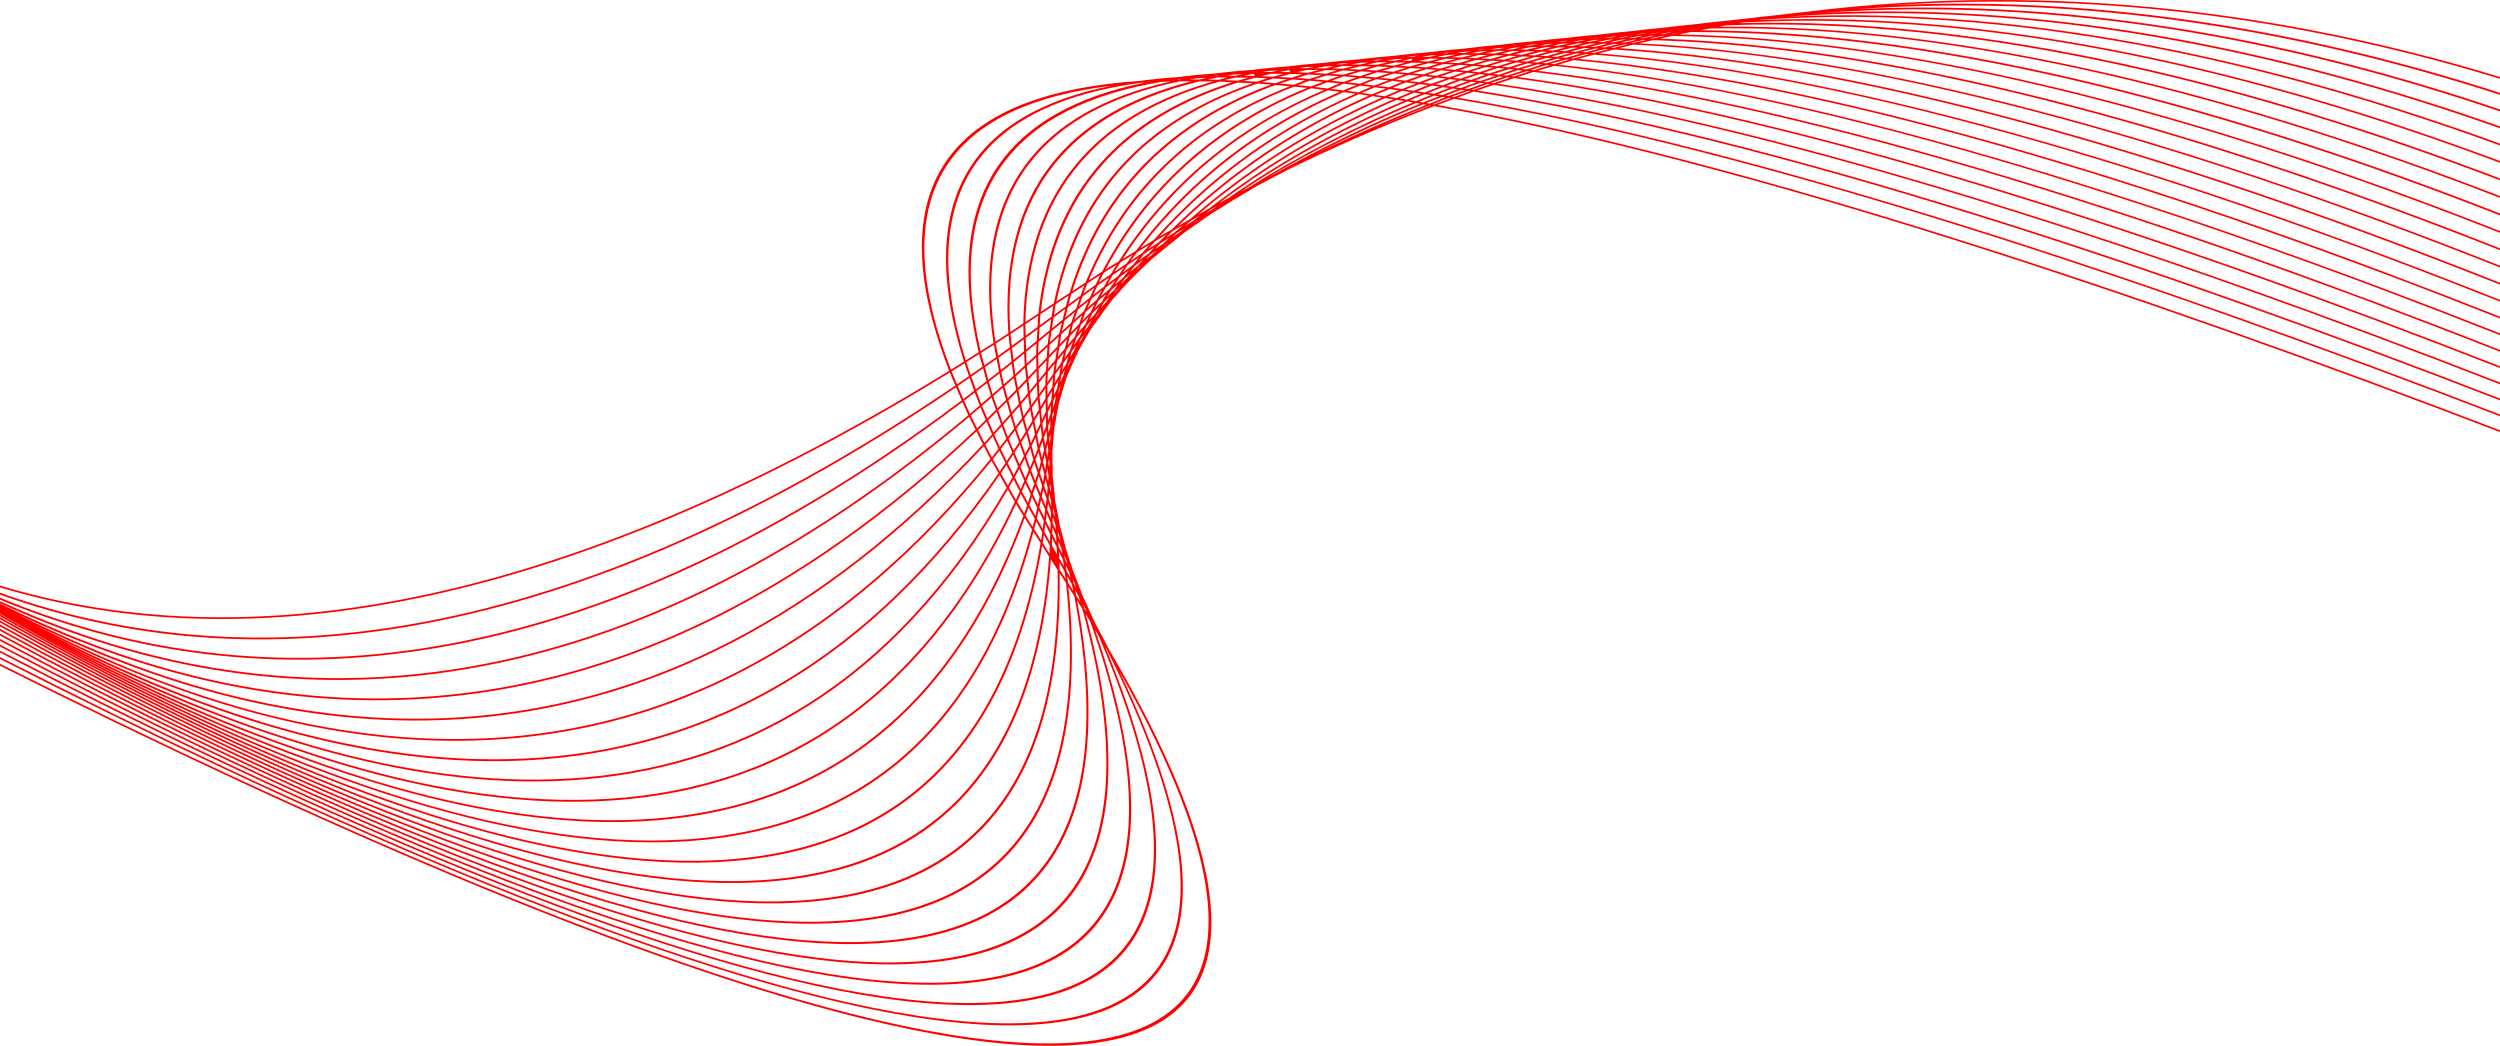 <?xml version="1.0" encoding="UTF-8"?> <svg xmlns="http://www.w3.org/2000/svg" viewBox="0 0 1200 502" fill="none"><path d="M507.489 268.147C506.569 266.557 505.757 265.057 504.81 263.443L507.489 268.147ZM583.971 36.283C584.321 36.21 584.653 36.122 585.003 36.05C584.621 36.074 584.243 36.104 583.866 36.128C583.543 36.172 583.243 36.232 582.924 36.275C583.261 36.267 583.628 36.287 583.968 36.283H583.971ZM601.68 35.401C600.125 35.703 598.625 36.06 597.083 36.379C598.83 36.379 600.557 36.363 602.367 36.417M601.542 34.503C601.835 34.447 602.107 34.373 602.397 34.319C601.997 34.345 601.627 34.399 601.23 34.427C600.955 34.463 600.69 34.511 600.417 34.548C600.8 34.54 601.157 34.511 601.54 34.505L601.542 34.503ZM592.939 36.347C594.081 36.09 595.246 35.852 596.398 35.605C595.016 35.649 593.669 35.721 592.289 35.766C591.084 35.966 589.805 36.1 588.617 36.317C590.067 36.333 591.499 36.337 592.941 36.349L592.939 36.347ZM514.93 278.112C515.08 278.792 515.228 279.464 515.38 280.144C515.76 280.819 516.165 281.511 516.54 282.179C516.327 281.474 516.12 280.772 515.903 280.059C515.603 279.429 515.235 278.744 514.93 278.11V278.112ZM513.978 273.813L514.1 274.37L514.31 274.795C514.238 274.568 514.18 274.355 514.11 274.128C514.065 274.025 514.015 273.915 513.975 273.813H513.978ZM618.849 33.65C617.321 33.945 615.807 34.255 614.302 34.57C615.967 34.578 617.614 34.574 619.313 34.614M618.724 32.777C618.959 32.733 619.181 32.677 619.413 32.635C619.116 32.655 618.836 32.691 618.536 32.713C618.309 32.743 618.091 32.781 617.861 32.811C618.151 32.803 618.429 32.783 618.724 32.779V32.777ZM610.1 34.536C611.21 34.291 612.357 34.081 613.477 33.847C612.195 33.893 610.908 33.943 609.62 33.989C608.438 34.175 607.199 34.303 606.029 34.503C607.388 34.517 608.756 34.534 610.1 34.538V34.536ZM602.367 36.417C603.629 36.074 604.831 35.673 606.121 35.361L602.367 36.417ZM511.573 271.378C511.701 272.298 511.823 273.213 511.953 274.135C512.571 275.21 513.176 276.275 513.783 277.345C513.581 276.427 513.386 275.515 513.173 274.588C512.656 273.536 512.098 272.443 511.573 271.378ZM510.911 266.587C511.004 267.232 511.089 267.864 511.174 268.499C511.568 269.286 511.953 270.064 512.343 270.846C512.208 270.234 512.081 269.631 511.936 269.006C511.606 268.212 511.243 267.387 510.909 266.587H510.911ZM510.374 262.695C510.389 262.813 510.404 262.923 510.421 263.04L510.824 263.988C510.679 263.563 510.516 263.12 510.374 262.693V262.695ZM635.8 31.044C635.963 31.014 636.122 30.98 636.285 30.95C636.097 30.964 635.918 30.984 635.73 30.996C635.565 31.018 635.403 31.042 635.235 31.064C635.425 31.058 635.608 31.048 635.8 31.044ZM627.187 32.715C628.254 32.482 629.374 32.302 630.456 32.081C629.271 32.128 628.062 32.15 626.884 32.202C625.815 32.372 624.702 32.5 623.643 32.679C624.805 32.675 626.017 32.715 627.187 32.715ZM619.313 34.614C620.698 34.259 622.028 33.845 623.435 33.516L619.313 34.614ZM611 36.831C612.69 36.343 614.434 35.918 616.149 35.459C614.157 35.427 612.192 35.419 610.215 35.401C608.563 35.774 606.899 36.134 605.286 36.545C607.189 36.637 609.106 36.745 611 36.833V36.831ZM508.272 264.752C508.327 265.822 508.384 266.894 508.442 267.967C509.216 269.301 509.916 270.571 510.679 271.891C510.534 270.826 510.391 269.769 510.234 268.692C509.581 267.379 508.941 266.08 508.272 264.752ZM508.012 259.753C508.064 260.653 508.107 261.541 508.149 262.428C508.737 263.578 509.261 264.67 509.834 265.812C509.719 264.947 509.609 264.087 509.474 263.205C508.986 262.053 508.509 260.913 508.012 259.753ZM507.774 255.229C507.812 255.839 507.839 256.432 507.867 257.026C508.257 257.921 508.602 258.774 508.984 259.661C508.914 259.139 508.854 258.631 508.764 258.086C508.437 257.134 508.109 256.189 507.772 255.229H507.774ZM507.592 251.745L507.599 251.873L507.722 252.222L507.592 251.745ZM652.774 29.303L652.996 29.261L652.806 29.277L652.549 29.311L652.777 29.303H652.774ZM644.173 30.887C645.196 30.673 646.268 30.515 647.298 30.311C646.225 30.357 645.108 30.357 644.043 30.415C643.134 30.557 642.229 30.707 641.321 30.857C642.244 30.841 643.238 30.893 644.173 30.889V30.887ZM636.16 32.803C637.567 32.46 638.932 32.067 640.359 31.745C638.852 31.767 637.402 31.843 635.925 31.897C634.428 32.176 632.931 32.458 631.448 32.757C633.016 32.773 634.573 32.773 636.16 32.803ZM627.792 34.916C629.471 34.451 631.213 34.057 632.921 33.62C631.041 33.6 629.169 33.584 627.284 33.558C625.71 33.901 624.157 34.279 622.608 34.652C624.305 34.712 626.085 34.846 627.792 34.916ZM620.091 37.286C621.778 36.737 623.41 36.12 625.14 35.617C623.21 35.549 621.318 35.513 619.441 35.489C617.564 35.968 615.699 36.461 613.847 36.97C615.917 37.066 617.974 37.15 620.091 37.284V37.286ZM504.81 263.443C504.747 264.667 504.645 265.837 504.56 267.027L504.81 263.443ZM505.002 258.189C504.957 259.358 504.917 260.531 504.875 261.698C504.967 261.86 505.047 262.015 505.145 262.183C505.945 263.538 506.599 264.77 507.384 266.11C507.324 264.945 507.269 263.78 507.199 262.6C506.444 261.108 505.785 259.703 505.005 258.191L505.002 258.189ZM505.192 253.107C505.157 254.165 505.115 255.207 505.072 256.252C505.102 256.309 505.127 256.362 505.157 256.422C505.847 257.751 506.402 258.961 507.077 260.276C507.029 259.248 506.984 258.226 506.917 257.174C506.32 255.797 505.805 254.499 505.192 253.107ZM505.367 248.314C505.347 249.197 505.307 250.05 505.27 250.91C505.812 252.13 506.245 253.242 506.772 254.449C506.739 253.64 506.709 252.837 506.644 251.985C506.202 250.745 505.822 249.568 505.367 248.314ZM505.517 244.031C505.512 244.616 505.487 245.175 505.462 245.734C505.785 246.611 506.035 247.411 506.35 248.28C506.292 247.665 506.215 247.022 506.157 246.409C505.932 245.605 505.745 244.84 505.517 244.031ZM505.457 240.006V240.191C505.495 240.313 505.522 240.425 505.555 240.545L505.552 240.507C505.517 240.337 505.492 240.175 505.457 240.006ZM661.08 29.049C662.042 28.854 663.054 28.724 664.022 28.534C663.089 28.578 662.102 28.564 661.18 28.618C660.257 28.758 659.39 28.966 658.473 29.113C659.34 29.089 660.197 29.057 661.082 29.049H661.08ZM652.904 30.984C654.274 30.661 655.623 30.311 657.008 30.004C655.623 30.028 654.276 30.092 652.904 30.134C651.444 30.399 649.972 30.651 648.527 30.934C649.995 30.956 651.444 30.962 652.906 30.982L652.904 30.984ZM644.506 32.989C646.168 32.542 647.908 32.194 649.59 31.775C647.835 31.763 646.043 31.719 644.288 31.709C642.681 32.051 641.141 32.466 639.559 32.833C641.186 32.863 642.846 32.927 644.506 32.987V32.989ZM636.597 35.361C638.355 34.816 640.074 34.225 641.866 33.718C639.964 33.66 638.13 33.666 636.285 33.656C634.413 34.117 632.533 34.566 630.691 35.059C632.653 35.155 634.615 35.247 636.597 35.359V35.361ZM628.507 37.881C630.389 37.24 632.346 36.695 634.258 36.088C632.141 35.978 630.021 35.866 627.904 35.758C626.08 36.271 624.31 36.847 622.528 37.408C624.492 37.539 626.514 37.723 628.504 37.879L628.507 37.881ZM501.763 251.593L501.283 255.294C502.153 256.874 503.063 258.481 503.975 260.093C504.022 258.864 504.072 257.634 504.11 256.394C503.268 254.749 502.52 253.175 501.763 251.595V251.593ZM502.42 246.491C502.28 247.645 502.128 248.781 501.978 249.923C502.685 251.405 503.438 252.917 504.182 254.429C504.227 253.302 504.28 252.18 504.307 251.03L504.267 250.935C503.585 249.402 503.015 247.953 502.42 246.489V246.491ZM503.058 241.585C502.94 242.625 502.8 243.626 502.66 244.634C503.213 246.004 503.803 247.402 504.39 248.797C504.435 247.821 504.487 246.853 504.5 245.828C504.41 245.591 504.35 245.375 504.26 245.137C503.808 243.911 503.443 242.755 503.058 241.583V241.585ZM503.61 236.849C503.523 237.732 503.44 238.614 503.333 239.467C503.72 240.651 504.137 241.859 504.547 243.061C504.542 242.144 504.51 241.192 504.51 240.283C504.415 239.958 504.35 239.664 504.255 239.337C504.005 238.478 503.82 237.674 503.61 236.849ZM503.978 232.021C503.923 232.654 503.875 233.297 503.83 233.946C504.025 234.733 504.25 235.543 504.45 236.336L504.42 234.481C504.352 234.155 504.312 233.86 504.242 233.535C504.132 233.013 504.067 232.528 503.975 232.021H503.978ZM504.28 228.087L504.27 228.215L504.325 228.527C504.31 228.381 504.297 228.239 504.28 228.087ZM677.889 28.127C676.282 28.449 674.729 28.852 673.137 29.197C674.552 29.211 675.959 29.213 677.396 29.249M677.739 27.302C678.696 27.113 679.658 26.933 680.618 26.751C679.751 26.795 678.911 26.869 678.056 26.925C677.189 27.057 676.357 27.235 675.494 27.372C676.244 27.35 676.976 27.314 677.739 27.304L677.739 27.302ZM669.556 29.155C670.878 28.856 672.192 28.54 673.525 28.257C672.27 28.287 671.035 28.337 669.78 28.367C668.368 28.616 666.934 28.838 665.536 29.105C666.886 29.131 668.218 29.143 669.558 29.155H669.556ZM661.072 31.074C662.732 30.647 664.469 30.325 666.149 29.926C664.524 29.922 662.839 29.856 661.232 29.87C659.585 30.21 658.015 30.655 656.388 31.022C657.94 31.028 659.478 31.022 661.072 31.074ZM653.016 33.426C654.771 32.917 656.493 32.36 658.27 31.883C656.506 31.839 654.776 31.833 653.039 31.819C651.182 32.26 649.302 32.669 647.47 33.143C649.317 33.237 651.162 33.328 653.016 33.426ZM644.836 35.828C646.73 35.221 648.69 34.706 650.609 34.133C648.625 34.039 646.605 33.913 644.621 33.82C642.739 34.329 640.936 34.934 639.092 35.489C640.989 35.587 642.894 35.691 644.836 35.83V35.828ZM637.007 38.624C638.902 37.929 640.744 37.17 642.676 36.525C640.657 36.387 638.702 36.309 636.732 36.218C634.73 36.833 632.713 37.426 630.741 38.077C632.823 38.252 634.908 38.434 637.005 38.624H637.007ZM498.549 245.021C498.259 246.303 497.971 247.589 497.679 248.869C498.581 250.518 499.583 252.237 500.498 253.897C500.668 252.612 500.838 251.33 501.001 250.035C500.201 248.378 499.331 246.671 498.549 245.021ZM499.701 239.926C499.431 241.154 499.154 242.364 498.876 243.576C499.626 245.147 500.461 246.785 501.218 248.364C501.381 247.154 501.543 245.952 501.693 244.72C501.043 243.135 500.336 241.499 499.703 239.924L499.701 239.926ZM500.818 234.966C500.581 236.122 500.313 237.23 500.056 238.349C500.651 239.83 501.326 241.375 501.93 242.865C502.08 241.765 502.24 240.679 502.363 239.527C501.863 238.017 501.306 236.464 500.818 234.964V234.966ZM501.835 230.01C501.633 231.083 501.436 232.165 501.216 233.211C501.655 234.569 502.17 235.985 502.615 237.348C502.715 236.256 502.775 235.1 502.873 234.006C502.54 232.684 502.16 231.324 501.835 230.01ZM502.713 224.883C502.543 225.827 502.38 226.784 502.223 227.742C502.49 228.844 502.82 229.994 503.093 231.099C503.163 230.146 503.238 229.202 503.31 228.255C503.123 227.141 502.895 225.991 502.713 224.883ZM503.535 220.073C503.42 220.754 503.303 221.429 503.185 222.109C503.313 222.878 503.475 223.683 503.603 224.452C503.653 223.785 503.71 223.128 503.753 222.451C503.69 221.666 503.598 220.855 503.535 220.073ZM504.217 216.099L504.16 216.441C504.167 216.555 504.182 216.673 504.19 216.786C504.197 216.661 504.212 216.545 504.22 216.419V216.101L504.217 216.099ZM694.25 25.569C694.95 25.431 695.628 25.256 696.33 25.122C695.798 25.152 695.283 25.204 694.75 25.236C693.968 25.352 693.208 25.499 692.428 25.619C693.038 25.605 693.638 25.579 694.25 25.569ZM686.1 27.316C687.362 27.037 688.632 26.765 689.904 26.5C688.789 26.532 687.682 26.568 686.559 26.591C685.207 26.825 683.823 27.017 682.475 27.267C683.673 27.273 684.9 27.31 686.1 27.316ZM677.396 29.251C679.106 28.824 680.863 28.469 682.585 28.069L677.396 29.251ZM669.338 31.481C671.073 30.996 672.8 30.495 674.554 30.038C672.925 30.006 671.318 29.994 669.698 29.972C667.858 30.391 665.991 30.765 664.177 31.216C665.899 31.306 667.626 31.404 669.338 31.481ZM660.872 33.828C662.834 33.219 664.884 32.739 666.869 32.168C664.979 32.091 663.049 31.977 661.18 31.919C659.275 32.412 657.453 33.025 655.576 33.558C657.333 33.638 659.075 33.71 660.872 33.828ZM652.996 36.541C654.901 35.878 656.783 35.177 658.715 34.556C656.843 34.441 655.004 34.357 653.154 34.267C651.147 34.854 649.11 35.407 647.128 36.03C649.085 36.2 651.047 36.377 652.996 36.543V36.541ZM644.986 39.323C646.988 38.568 649.062 37.921 651.092 37.202C649.065 37.038 646.983 36.821 644.963 36.661C642.941 37.32 640.996 38.083 639.017 38.799C640.994 38.963 642.951 39.113 644.983 39.321L644.986 39.323ZM495.349 238.484C494.922 239.796 494.497 241.116 494.067 242.426C494.979 244.117 496.047 245.918 496.984 247.627C497.284 246.307 497.584 244.986 497.879 243.658C497.066 241.957 496.144 240.175 495.349 238.486V238.484ZM496.996 233.425C496.589 234.701 496.174 235.957 495.762 237.219C496.522 238.844 497.424 240.573 498.204 242.212C498.494 240.948 498.789 239.69 499.064 238.405C498.404 236.767 497.644 235.05 496.996 233.425ZM498.616 228.461C498.241 229.693 497.836 230.867 497.444 232.059C498.056 233.61 498.794 235.262 499.421 236.827C499.701 235.643 499.986 234.477 500.233 233.239C499.718 231.668 499.116 230.022 498.616 228.461ZM500.128 223.421C499.786 224.605 499.453 225.807 499.104 226.965C499.568 228.429 500.141 229.98 500.621 231.456C500.848 230.252 501.033 228.974 501.256 227.766C500.903 226.339 500.471 224.843 500.128 223.421ZM501.531 218.214C501.223 219.326 500.923 220.452 500.623 221.576C500.928 222.856 501.328 224.212 501.64 225.5C501.833 224.368 502.028 223.242 502.22 222.113C502.01 220.832 501.733 219.49 501.531 218.214ZM502.898 213.144C502.64 214.119 502.373 215.083 502.113 216.049C502.278 217.122 502.523 218.262 502.695 219.34C502.863 218.366 503.035 217.401 503.198 216.411C503.115 215.339 502.975 214.215 502.895 213.144H502.898ZM504.182 208.366C504 209.093 503.803 209.792 503.61 210.497C503.663 211.241 503.765 212.032 503.82 212.779C503.95 212.058 504.085 211.349 504.195 210.599C504.205 209.868 504.175 209.099 504.185 208.368L504.182 208.366ZM505.187 204.652C505.167 204.732 505.142 204.804 505.125 204.882C505.122 205.07 505.13 205.269 505.127 205.461L505.212 204.99C505.232 204.782 505.247 204.571 505.267 204.365C505.242 204.459 505.212 204.553 505.19 204.652H505.187ZM507.354 193.227L507.224 193.563C507.187 193.836 507.132 194.09 507.094 194.364C507.144 194.188 507.192 194.012 507.242 193.838C507.284 193.641 507.314 193.427 507.357 193.227H507.354ZM710.637 23.822C711.232 23.71 711.809 23.573 712.404 23.463C712.039 23.485 711.682 23.515 711.317 23.537C710.632 23.636 709.96 23.754 709.277 23.858C709.732 23.848 710.182 23.832 710.637 23.822ZM702.526 25.467C703.721 25.214 704.926 24.98 706.125 24.737C705.161 24.767 704.181 24.777 703.218 24.811C701.919 25.028 700.589 25.194 699.297 25.425C700.352 25.413 701.461 25.467 702.526 25.467ZM693.653 27.416C695.298 27.023 696.945 26.633 698.604 26.264C697.192 26.276 695.815 26.334 694.428 26.378C692.871 26.683 691.346 27.041 689.799 27.366C691.086 27.384 692.363 27.392 693.655 27.418L693.653 27.416ZM685.565 29.531C687.274 29.077 688.981 28.616 690.709 28.187C689.226 28.169 687.747 28.151 686.255 28.123C684.435 28.524 682.573 28.864 680.771 29.295C682.343 29.347 683.98 29.469 685.565 29.533V29.531ZM676.816 31.869C678.856 31.268 680.953 30.761 683.015 30.196C681.171 30.13 679.361 30.102 677.556 30.08C675.667 30.553 673.837 31.114 671.973 31.619C673.582 31.699 675.187 31.771 676.816 31.869ZM668.901 34.449C670.818 33.826 672.707 33.165 674.644 32.578C672.92 32.482 671.205 32.396 669.486 32.306C667.478 32.869 665.434 33.374 663.449 33.971C665.244 34.109 667.101 34.305 668.901 34.449ZM660.475 37.194C662.599 36.443 664.787 35.798 666.936 35.089C664.934 34.94 662.942 34.794 660.972 34.676C658.965 35.303 657.033 36.046 655.059 36.723C656.858 36.873 658.65 37.02 660.475 37.196V37.194ZM652.727 40.217C654.699 39.44 656.633 38.598 658.635 37.867C656.796 37.695 654.969 37.539 653.144 37.382C651.084 38.101 648.992 38.775 646.955 39.526C648.865 39.744 650.819 39.999 652.729 40.217H652.727ZM19.303 304.609C18.758 304.309 18.225 304.004 17.678 303.704C18.221 304.007 18.758 304.309 19.303 304.609ZM492.167 231.977C491.605 233.283 491.045 234.597 490.48 235.899C491.393 237.652 492.477 239.525 493.44 241.31C493.88 239.968 494.32 238.62 494.754 237.27C493.942 235.543 492.93 233.67 492.167 231.977ZM494.317 226.967C493.775 228.249 493.227 229.513 492.68 230.781C493.437 232.468 494.37 234.283 495.169 236.001C495.597 234.699 496.027 233.407 496.444 232.087C495.784 230.416 494.939 228.607 494.317 226.967ZM496.439 222.032C495.924 223.293 495.387 224.495 494.857 225.713C495.462 227.327 496.244 229.076 496.886 230.721C497.299 229.483 497.724 228.263 498.111 226.969C497.596 225.356 496.919 223.615 496.442 222.032H496.439ZM498.456 216.984C497.971 218.224 497.499 219.488 497.006 220.706C497.464 222.237 498.104 223.915 498.596 225.474C498.961 224.202 499.286 222.85 499.646 221.572C499.286 220.075 498.786 218.457 498.456 216.984ZM500.388 211.785C499.938 212.981 499.491 214.195 499.044 215.399C499.346 216.79 499.813 218.314 500.143 219.727C500.476 218.493 500.806 217.257 501.143 216.027C500.923 214.644 500.583 213.148 500.388 211.785ZM502.298 206.653C501.89 207.767 501.476 208.865 501.063 209.968C501.231 211.221 501.533 212.589 501.723 213.863C502.033 212.727 502.348 211.601 502.645 210.445C502.558 209.209 502.363 207.875 502.295 206.653H502.298ZM504.157 201.653C503.813 202.628 503.453 203.564 503.095 204.505C503.148 205.569 503.295 206.721 503.363 207.797C503.638 206.809 503.918 205.831 504.167 204.798C504.19 203.774 504.125 202.668 504.157 201.653ZM505.177 198.906L505.152 198.972C505.12 199.775 505.105 200.597 505.11 201.438C505.312 200.735 505.505 200.014 505.707 199.307C505.792 198.557 505.82 197.744 505.91 196.997C505.665 197.634 505.405 198.247 505.177 198.906ZM506.907 189.6C506.479 190.47 506.05 191.339 505.625 192.215C505.547 193.405 505.467 194.593 505.375 195.769C505.682 194.982 505.98 194.18 506.287 193.391C506.462 192.093 506.714 190.879 506.907 189.601V189.6ZM509.144 185.031C508.876 185.56 508.619 186.103 508.357 186.64C508.229 187.429 508.089 188.204 507.969 188.998C508.117 188.615 508.262 188.228 508.409 187.848C508.632 186.884 508.911 185.986 509.141 185.031H509.144ZM726.894 22.063C727.363 21.975 727.828 21.879 728.301 21.794L727.763 21.827C727.189 21.909 726.624 21.999 726.051 22.083L726.894 22.063ZM718.855 23.611C719.965 23.381 721.092 23.185 722.207 22.966C721.405 22.996 720.577 22.984 719.783 23.022C718.325 23.261 716.841 23.445 715.391 23.7C716.541 23.664 717.68 23.617 718.855 23.613V23.611ZM709.782 25.573C711.199 25.244 712.587 24.852 714.011 24.541C712.946 24.557 711.897 24.595 710.837 24.621C709.337 24.904 707.86 25.224 706.37 25.523C707.51 25.545 708.647 25.557 709.782 25.573ZM701.696 27.568C703.368 27.141 705.053 26.731 706.738 26.326C705.408 26.316 704.056 26.278 702.721 26.264C700.759 26.681 698.747 27.013 696.8 27.462C698.419 27.484 700.047 27.514 701.696 27.57V27.568ZM692.711 29.902C694.7 29.337 696.717 28.832 698.722 28.301C697.07 28.253 695.453 28.245 693.828 28.229C691.963 28.678 690.141 29.193 688.292 29.671C689.766 29.748 691.236 29.82 692.708 29.9L692.711 29.902ZM684.725 32.348C686.634 31.757 688.537 31.152 690.464 30.589C688.891 30.511 687.317 30.425 685.735 30.339C683.618 30.903 681.461 31.398 679.363 31.999C681.133 32.101 682.92 32.218 684.722 32.348H684.725ZM675.902 35.059C678.104 34.313 680.383 33.7 682.61 32.995C680.703 32.863 678.851 32.787 676.989 32.699C674.974 33.297 673.027 33.997 671.038 34.634C672.657 34.772 674.275 34.912 675.902 35.059ZM668.133 37.945C670.128 37.204 672.1 36.423 674.117 35.723C672.435 35.575 670.745 35.423 669.063 35.275C666.911 35.978 664.727 36.635 662.597 37.378C664.424 37.553 666.279 37.747 668.133 37.945ZM659.758 41.06C661.972 40.179 664.242 39.402 666.476 38.562C664.464 38.35 662.524 38.204 660.562 38.039C658.505 38.777 656.518 39.632 654.496 40.431C656.246 40.636 657.995 40.842 659.758 41.06ZM489.223 225.053C488.508 226.386 487.793 227.724 487.074 229.05C488.041 230.977 488.926 232.842 489.938 234.799C490.513 233.465 491.088 232.125 491.663 230.785C490.783 228.826 490.058 226.979 489.223 225.053ZM491.89 220.091C491.198 221.405 490.493 222.695 489.795 223.99C490.603 225.867 491.325 227.682 492.172 229.591C492.732 228.295 493.297 227.007 493.85 225.691C493.132 223.777 492.565 221.974 491.89 220.091ZM494.524 215.189C493.862 216.487 493.18 217.713 492.5 218.963C493.147 220.788 493.715 222.553 494.4 224.41C494.942 223.17 495.492 221.954 496.012 220.66C495.454 218.787 495.044 217.032 494.524 215.189ZM497.064 210.099C496.434 211.377 495.817 212.705 495.179 213.971C495.669 215.744 496.087 217.453 496.612 219.254C497.106 217.978 497.571 216.627 498.064 215.347C497.671 213.55 497.416 211.866 497.064 210.099ZM499.558 204.884C498.959 206.134 498.361 207.394 497.761 208.646C498.089 210.315 498.349 211.926 498.709 213.621C499.171 212.378 499.633 211.132 500.096 209.892C499.866 208.179 499.758 206.571 499.561 204.884H499.558ZM502.04 199.691C501.481 200.885 500.911 202.059 500.346 203.235C500.521 204.792 500.641 206.298 500.841 207.879C501.273 206.725 501.71 205.575 502.133 204.399C502.058 202.788 502.09 201.278 502.04 199.693V199.691ZM504.505 194.537C504 195.645 503.48 196.7 502.96 197.766C502.998 199.168 502.99 200.531 503.045 201.951C503.438 200.925 503.833 199.906 504.205 198.83C504.267 197.361 504.422 195.985 504.505 194.535V194.537ZM508.054 182.573C507.389 183.667 506.729 184.77 506.07 185.876C505.96 187.152 505.892 188.471 505.797 189.763C506.34 188.657 506.877 187.545 507.422 186.447C507.629 185.153 507.834 183.853 508.054 182.575V182.573ZM511.106 177.496C510.526 178.44 509.954 179.402 509.384 180.363C509.196 181.387 509.051 182.453 508.871 183.486C509.351 182.501 509.829 181.517 510.314 180.546C510.576 179.528 510.834 178.502 511.106 177.496ZM514.118 172.482C513.685 173.179 513.263 173.9 512.838 174.614C512.683 175.157 512.556 175.726 512.406 176.272C512.841 175.373 513.258 174.454 513.715 173.598C513.853 173.228 513.983 172.851 514.118 172.484V172.482ZM516.977 167.726C516.855 167.915 516.742 168.123 516.622 168.317C516.592 168.394 516.567 168.476 516.537 168.554C516.635 168.385 516.732 168.219 516.827 168.049L516.98 167.726H516.977ZM743.013 20.294C743.31 20.24 743.608 20.182 743.905 20.132C743.51 20.188 743.108 20.244 742.713 20.302L743.01 20.296L743.013 20.294ZM734.255 21.889C735.537 21.632 736.841 21.428 738.134 21.183C737.209 21.22 736.304 21.284 735.392 21.338C734.207 21.53 733.027 21.742 731.845 21.945C732.65 21.927 733.445 21.897 734.255 21.887V21.889ZM725.794 23.718C727.126 23.423 728.436 23.073 729.77 22.792C728.886 22.81 728.006 22.838 727.116 22.854C725.686 23.117 724.267 23.395 722.842 23.674C723.832 23.696 724.816 23.71 725.794 23.72V23.718ZM717.356 25.683C719.108 25.258 720.87 24.86 722.629 24.455C721.412 24.451 720.16 24.403 718.955 24.417C716.988 24.821 714.999 25.186 713.049 25.619C714.479 25.633 715.903 25.639 717.356 25.681V25.683ZM708.5 27.925C710.367 27.422 712.234 26.915 714.114 26.44C712.729 26.408 711.359 26.396 709.985 26.374C708.155 26.797 706.348 27.267 704.531 27.716C705.858 27.792 707.18 27.861 708.5 27.923V27.925ZM700.272 30.295C702.234 29.72 704.196 29.141 706.17 28.598C704.756 28.536 703.298 28.427 701.886 28.369C699.652 28.94 697.372 29.419 695.158 30.03C696.852 30.11 698.542 30.182 700.272 30.297V30.295ZM691.351 32.927C693.508 32.238 695.705 31.637 697.877 30.984C696.2 30.879 694.55 30.803 692.896 30.719C690.886 31.288 688.921 31.937 686.932 32.542C688.409 32.671 689.884 32.805 691.351 32.927ZM683.348 35.709C685.4 34.996 687.437 34.245 689.501 33.568C687.982 33.446 686.424 33.289 684.9 33.163C682.628 33.865 680.321 34.501 678.074 35.249C679.823 35.393 681.561 35.529 683.348 35.709ZM674.669 38.727C676.906 37.893 679.194 37.164 681.448 36.371C679.636 36.194 677.859 36.048 676.074 35.896C674.007 36.599 672.002 37.412 669.963 38.164C671.53 38.352 673.107 38.546 674.669 38.727ZM666.801 41.902C668.868 41.052 670.905 40.141 672.995 39.345C671.443 39.169 669.865 38.967 668.303 38.779C666.059 39.614 663.797 40.407 661.572 41.277C663.307 41.479 665.029 41.669 666.801 41.902ZM486.324 218.234C485.451 219.584 484.577 220.931 483.699 222.273C484.622 224.168 485.606 226.111 486.571 228.038C487.303 226.684 488.033 225.326 488.761 223.964C487.938 222.044 487.109 220.125 486.324 218.234ZM489.521 213.318C488.668 214.656 487.803 215.966 486.944 217.283C487.708 219.132 488.528 221.025 489.333 222.904C490.048 221.576 490.768 220.261 491.478 218.913C490.813 217.038 490.15 215.165 489.521 213.32V213.318ZM492.692 208.438C491.865 209.774 491.015 211.028 490.175 212.312C490.783 214.111 491.443 215.952 492.085 217.781C492.782 216.495 493.495 215.239 494.172 213.895C493.667 212.066 493.165 210.241 492.692 208.438ZM495.774 203.331C494.972 204.658 494.19 206.05 493.385 207.37C493.837 209.109 494.335 210.884 494.819 212.649C495.477 211.309 496.112 209.906 496.769 208.566C496.424 206.811 496.087 205.06 495.772 203.331H495.774ZM498.836 198.131C498.061 199.447 497.286 200.769 496.512 202.083C496.806 203.738 497.144 205.433 497.469 207.11C498.104 205.787 498.739 204.459 499.371 203.131C499.181 201.456 498.996 199.783 498.836 198.131ZM501.905 192.918C501.158 194.21 500.408 195.474 499.653 196.742C499.798 198.299 499.988 199.9 500.158 201.48C500.773 200.204 501.393 198.936 501.998 197.63C501.96 196.051 501.92 194.473 501.905 192.918ZM504.982 187.691C504.277 188.948 503.553 190.136 502.833 191.342C502.84 192.776 502.893 194.252 502.918 195.705C503.373 194.777 503.83 193.856 504.27 192.882C504.4 192.594 504.545 192.331 504.677 192.049C504.77 190.59 504.867 189.132 504.982 187.691ZM509.111 176.108C508.237 177.314 507.367 178.532 506.499 179.752C506.352 181.072 506.337 182.527 506.212 183.869C506.954 182.621 507.699 181.373 508.452 180.139C508.692 178.817 508.851 177.408 509.111 176.108ZM512.813 170.942C511.991 172.066 511.179 173.215 510.366 174.357C510.129 175.501 510.004 176.767 509.779 177.927C510.491 176.735 511.199 175.539 511.921 174.367C512.238 173.246 512.486 172.048 512.811 170.942H512.813ZM516.567 165.703C515.833 166.681 515.123 167.702 514.408 168.718C514.13 169.61 513.923 170.581 513.655 171.484C514.335 170.319 515.01 169.141 515.725 168.039C516.02 167.28 516.267 166.458 516.57 165.705L516.567 165.703ZM520.187 160.837C519.757 161.392 519.304 161.901 518.882 162.472C518.559 163.245 518.217 163.998 517.9 164.778C518.362 164.106 518.829 163.441 519.292 162.76C519.602 162.135 519.872 161.458 520.187 160.837ZM749.461 20.156C750.564 19.941 751.686 19.789 752.791 19.581C752.138 19.613 751.496 19.663 750.849 19.699C749.951 19.843 749.074 20.034 748.182 20.182C748.609 20.174 749.034 20.162 749.461 20.154V20.156ZM741.673 21.853C742.918 21.588 744.152 21.29 745.4 21.035C744.69 21.053 743.975 21.069 743.263 21.079C741.913 21.32 740.563 21.56 739.221 21.812C740.028 21.81 740.863 21.851 741.675 21.853H741.673ZM732.697 23.828C734.549 23.391 736.422 23.012 738.284 22.598C736.971 22.602 735.689 22.652 734.4 22.686C732.66 23.033 730.925 23.401 729.196 23.77C730.363 23.788 731.523 23.8 732.697 23.826V23.828ZM724.169 25.939C725.896 25.493 727.601 24.99 729.333 24.567C728.226 24.551 727.119 24.535 726.009 24.513C724.222 24.908 722.447 25.334 720.667 25.753C721.82 25.797 723.014 25.891 724.167 25.939H724.169ZM715.488 28.291C717.571 27.708 719.66 27.147 721.752 26.593C720.317 26.542 718.903 26.512 717.493 26.492C715.343 27.019 713.174 27.496 711.039 28.059C712.522 28.135 713.996 28.205 715.488 28.293V28.291ZM706.705 30.785C708.797 30.15 710.909 29.567 713.014 28.962C711.574 28.882 710.14 28.808 708.7 28.73C706.705 29.269 704.738 29.87 702.756 30.439C704.058 30.539 705.401 30.683 706.705 30.783V30.785ZM698.275 33.53C700.444 32.817 702.606 32.085 704.791 31.408C703.316 31.3 701.851 31.2 700.402 31.116C698.095 31.795 695.75 32.39 693.463 33.111C695.063 33.247 696.662 33.378 698.275 33.53ZM689.509 36.387C691.756 35.593 694.053 34.926 696.312 34.171C694.718 34.027 693.128 33.887 691.538 33.75C689.459 34.419 687.424 35.185 685.365 35.894C686.729 36.044 688.144 36.238 689.509 36.387ZM681.306 39.52C683.495 38.681 685.665 37.789 687.867 36.994C686.392 36.835 684.925 36.685 683.47 36.549C681.166 37.354 678.839 38.109 676.549 38.951C678.129 39.137 679.711 39.321 681.303 39.52H681.306ZM672.917 42.749C675.152 41.848 677.421 41.02 679.671 40.149C678.041 39.949 676.417 39.754 674.797 39.56C672.68 40.361 670.608 41.253 668.516 42.108C669.965 42.307 671.463 42.545 672.917 42.749H672.917ZM483.462 211.499C482.424 212.855 481.39 214.207 480.352 215.55C481.217 217.411 482.312 219.432 483.229 221.329C484.119 219.967 485.009 218.601 485.896 217.225C485.116 215.343 484.192 213.348 483.462 211.499ZM487.186 206.643C486.166 207.993 485.141 209.311 484.119 210.641C484.831 212.453 485.754 214.424 486.514 216.273C487.391 214.929 488.271 213.6 489.146 212.232C488.526 210.393 487.766 208.448 487.189 206.643H487.186ZM490.895 201.813C489.895 203.173 488.883 204.439 487.878 205.743C488.436 207.512 489.193 209.429 489.795 211.227C490.658 209.916 491.528 208.638 492.372 207.262C491.91 205.469 491.32 203.576 490.895 201.813ZM494.517 196.736C493.547 198.087 492.587 199.501 491.62 200.851C492.025 202.558 492.61 204.409 493.055 206.146C493.88 204.77 494.689 203.345 495.512 201.969C495.207 200.246 494.782 198.427 494.514 196.736H494.517ZM498.139 191.592C497.186 192.944 496.237 194.302 495.284 195.643C495.539 197.279 495.962 199.056 496.252 200.719C497.059 199.353 497.866 197.98 498.674 196.604C498.519 194.957 498.259 193.211 498.139 191.592ZM501.773 186.427C500.846 187.774 499.911 189.082 498.979 190.4C499.086 191.95 499.351 193.639 499.491 195.216C500.286 193.876 501.086 192.549 501.87 191.175C501.863 189.615 501.755 187.96 501.773 186.425V186.427ZM505.135 181.659C504.335 182.847 503.52 183.965 502.713 185.101C502.683 186.546 502.803 188.13 502.8 189.6C503.298 188.769 503.8 187.944 504.287 187.074C504.557 186.592 504.85 186.149 505.127 185.678C505.215 184.184 505.285 182.671 505.435 181.237C505.337 181.379 505.232 181.511 505.135 181.657V181.659ZM510.601 169.353C509.549 170.595 508.504 171.851 507.457 173.107C507.232 174.718 506.919 176.246 506.722 177.885C507.624 176.617 508.529 175.347 509.436 174.097C509.776 172.464 510.231 170.954 510.599 169.353H510.601ZM515.02 164.072C514.008 165.26 513.006 166.472 512.001 167.68C511.651 169.145 511.243 170.545 510.919 172.034C511.778 170.822 512.638 169.607 513.511 168.414C513.973 166.921 514.538 165.539 515.02 164.07V164.072ZM519.607 158.595C518.637 159.697 517.687 160.865 516.74 162.021C516.32 163.253 515.865 164.445 515.46 165.697C516.302 164.493 517.137 163.275 518.012 162.135C518.519 160.923 519.089 159.791 519.609 158.595H519.607ZM523.956 153.759C523.223 154.566 522.474 155.326 521.744 156.137C521.286 157.155 520.811 158.158 520.367 159.188C520.971 158.445 521.579 157.698 522.179 156.942C522.751 155.851 523.373 154.833 523.956 153.759ZM527.87 149.552C527.45 150.005 527.03 150.458 526.608 150.908C526.28 151.496 525.945 152.082 525.62 152.677C525.928 152.297 526.233 151.912 526.538 151.534C526.973 150.858 527.433 150.223 527.868 149.552H527.87ZM765.031 18.397C765.688 18.271 766.338 18.12 766.995 17.998L766.678 18.016C765.915 18.136 765.158 18.285 764.393 18.409L765.028 18.397H765.031ZM757.375 19.987C758.534 19.747 759.697 19.493 760.861 19.262C760.334 19.278 759.789 19.272 759.259 19.292C757.812 19.543 756.357 19.775 754.915 20.038C755.735 20.02 756.54 19.989 757.375 19.985V19.987ZM747.884 21.959C749.614 21.566 751.366 21.248 753.101 20.875C751.946 20.885 750.801 20.921 749.651 20.945C748.162 21.236 746.704 21.608 745.225 21.913C746.115 21.933 746.999 21.945 747.887 21.959H747.884ZM739.733 23.942C741.373 23.539 743 23.075 744.645 22.69C743.74 22.682 742.825 22.66 741.913 22.64C740.021 23.043 738.131 23.457 736.249 23.884C737.404 23.896 738.554 23.9 739.733 23.942ZM730.575 26.278C732.642 25.727 734.717 25.216 736.789 24.693C735.469 24.655 734.172 24.645 732.867 24.627C730.85 25.104 728.828 25.575 726.819 26.078C728.076 26.146 729.326 26.212 730.575 26.278ZM721.967 28.634C723.979 28.053 725.994 27.484 728.016 26.931C726.814 26.873 725.604 26.807 724.392 26.735C722.295 27.275 720.215 27.857 718.13 28.429C719.4 28.488 720.667 28.54 721.97 28.632L721.967 28.634ZM713.096 31.344C715.298 30.659 717.506 29.972 719.718 29.321C718.343 29.231 716.996 29.169 715.643 29.105C713.374 29.74 711.079 30.299 708.827 30.972L713.094 31.346L713.096 31.344ZM704.286 34.057C706.533 33.309 708.812 32.675 711.069 31.963C709.69 31.847 708.297 31.721 706.91 31.595C704.721 32.26 702.569 33.013 700.392 33.714C701.681 33.822 702.966 33.919 704.286 34.055V34.057ZM695.728 37.13C697.972 36.325 700.202 35.477 702.459 34.712C701.094 34.574 699.759 34.469 698.419 34.357C696.105 35.117 693.765 35.818 691.463 36.621C692.883 36.791 694.308 36.962 695.728 37.13ZM687.132 40.217C689.424 39.349 691.736 38.57 694.038 37.735C692.583 37.567 691.116 37.384 689.654 37.208C687.444 37.993 685.275 38.899 683.085 39.732C684.43 39.887 685.762 40.033 687.132 40.215V40.217ZM678.654 43.599C680.901 42.669 683.138 41.711 685.4 40.838C684.07 40.664 682.76 40.517 681.448 40.361C679.161 41.235 676.869 42.092 674.594 42.996C675.947 43.196 677.306 43.402 678.654 43.599ZM480.835 204.587C479.64 205.934 478.448 207.27 477.256 208.606C478.155 210.635 478.945 212.585 479.9 214.654C480.955 213.29 482.002 211.924 483.054 210.547C482.26 208.52 481.57 206.571 480.832 204.587H480.835ZM485.099 199.795C483.922 201.14 482.742 202.444 481.562 203.768C482.295 205.753 482.929 207.663 483.719 209.688C484.757 208.338 485.799 207.003 486.836 205.629C486.209 203.648 485.674 201.737 485.101 199.796L485.099 199.795ZM489.343 195.022C488.188 196.38 487.024 197.638 485.861 198.936C486.429 200.877 486.904 202.746 487.523 204.726C488.551 203.397 489.581 202.111 490.595 200.719C490.135 198.786 489.755 196.915 489.343 195.022ZM493.53 189.955C492.4 191.309 491.27 192.706 490.14 194.066C490.543 195.961 490.858 197.784 491.31 199.717C492.3 198.321 493.29 196.887 494.28 195.5C493.987 193.617 493.777 191.802 493.53 189.957V189.955ZM497.736 184.851C496.622 186.211 495.504 187.567 494.387 188.915C494.627 190.762 494.762 192.523 495.047 194.407C496.029 193.02 497.009 191.626 497.989 190.228C497.861 188.398 497.821 186.646 497.734 184.851H497.736ZM501.983 179.706C500.883 181.068 499.781 182.383 498.681 183.711C498.756 185.508 498.716 187.201 498.834 189.034C499.806 187.663 500.781 186.307 501.748 184.897C501.783 183.124 501.913 181.443 501.985 179.704L501.983 179.706ZM505.115 175.904C504.42 176.779 503.725 177.601 503.025 178.436C502.945 180.153 502.76 181.77 502.715 183.52C503.245 182.779 503.775 182.044 504.3 181.269C504.71 180.664 505.137 180.107 505.555 179.518C505.745 177.809 506.042 176.206 506.267 174.528C505.885 174.994 505.492 175.429 505.112 175.904H505.115ZM512.251 162.722C510.979 164.028 509.714 165.35 508.447 166.672C508.184 168.229 507.954 169.82 507.722 171.406C508.844 170.058 509.964 168.708 511.096 167.376C511.466 165.813 511.853 164.26 512.253 162.722H512.251ZM517.325 157.455C516.07 158.731 514.828 160.042 513.578 161.342C513.198 162.774 512.853 164.248 512.493 165.703C513.61 164.359 514.72 163.008 515.85 161.696C516.335 160.274 516.82 158.852 517.325 157.455ZM522.589 151.99C521.344 153.214 520.124 154.528 518.899 155.819C518.437 157.069 518.017 158.373 517.57 159.643C518.667 158.325 519.767 157.01 520.891 155.756C521.459 154.498 522.011 153.228 522.591 151.99H522.589ZM527.613 147.214C526.545 148.234 525.473 149.228 524.406 150.239C523.878 151.337 523.398 152.499 522.881 153.613C523.846 152.583 524.808 151.55 525.77 150.508C526.383 149.41 526.988 148.296 527.613 147.212V147.214ZM532.584 142.522C531.674 143.374 530.767 144.237 529.857 145.095C529.367 145.928 528.912 146.814 528.427 147.657C529.28 146.738 530.132 145.81 530.989 144.906C531.524 144.113 532.047 143.306 532.587 142.522H532.584ZM537.483 137.897C536.843 138.482 536.211 139.095 535.578 139.698C535.351 140.016 535.144 140.361 534.916 140.68C535.643 139.902 536.368 139.121 537.108 138.374C537.233 138.216 537.358 138.055 537.483 137.899V137.897ZM780.522 16.62L780.692 16.588L780.485 16.622H780.522V16.62ZM772.172 18.259C773.491 17.996 774.811 17.734 776.133 17.481C775.668 17.497 775.213 17.533 774.749 17.555C773.236 17.812 771.712 18.028 770.2 18.297C770.857 18.285 771.509 18.265 772.172 18.259ZM762.919 20.076C764.508 19.731 766.113 19.467 767.708 19.136C766.903 19.152 766.098 19.17 765.291 19.182C763.898 19.445 762.519 19.769 761.131 20.044C761.729 20.058 762.326 20.072 762.921 20.076H762.919ZM754.6 22.073C756.365 21.658 758.122 21.199 759.894 20.801C759.122 20.801 758.335 20.775 757.565 20.783C755.575 21.195 753.581 21.586 751.593 22.021C752.596 22.037 753.588 22.043 754.6 22.073ZM745.535 24.249C747.529 23.744 749.531 23.293 751.528 22.81C750.379 22.786 749.236 22.77 748.089 22.75C746.22 23.173 744.36 23.64 742.493 24.088C743.515 24.148 744.53 24.204 745.537 24.249H745.535ZM736.687 26.599C738.751 26.035 740.806 25.427 742.873 24.89C741.895 24.85 740.891 24.775 739.916 24.745C737.716 25.286 735.522 25.849 733.327 26.422C734.444 26.478 735.557 26.53 736.684 26.599H736.687ZM727.813 29.143C729.988 28.506 732.165 27.877 734.347 27.271C733.145 27.201 731.955 27.141 730.76 27.077C728.566 27.664 726.361 28.205 724.177 28.826C725.394 28.936 726.611 29.047 727.813 29.143ZM718.703 31.831C721.03 31.1 723.374 30.441 725.711 29.744C724.524 29.655 723.314 29.531 722.135 29.449C719.845 30.11 717.576 30.837 715.298 31.533C716.433 31.627 717.561 31.721 718.703 31.831ZM710.067 34.728C712.314 33.977 714.554 33.185 716.806 32.468C715.618 32.358 714.444 32.258 713.261 32.154C710.944 32.877 708.605 33.52 706.298 34.281C707.553 34.431 708.822 34.59 710.067 34.728ZM701.034 37.761C703.453 36.905 705.893 36.138 708.32 35.315C707.03 35.175 705.72 35.016 704.441 34.886C702.139 35.657 699.867 36.535 697.577 37.348C698.727 37.483 699.874 37.615 701.034 37.759V37.761ZM692.506 40.974C694.755 40.115 696.985 39.175 699.247 38.362C698.122 38.224 697.005 38.091 695.888 37.957C693.576 38.789 691.248 39.582 688.949 40.447C690.124 40.612 691.333 40.81 692.508 40.974H692.506ZM683.768 44.36C686.175 43.41 688.587 42.481 690.999 41.559C689.736 41.385 688.479 41.217 687.234 41.062C684.9 41.954 682.578 42.893 680.261 43.839C681.428 44.011 682.593 44.181 683.768 44.36H683.768ZM478.375 197.636C477.011 198.988 475.648 200.32 474.284 201.657C475.126 203.658 475.971 205.661 476.871 207.701C478.078 206.346 479.288 204.998 480.497 203.628C479.75 201.598 479.073 199.623 478.378 197.634L478.375 197.636ZM483.192 192.902C481.837 194.26 480.487 195.562 479.135 196.889C479.813 198.848 480.492 200.809 481.225 202.807C482.419 201.466 483.619 200.144 484.814 198.772C484.234 196.786 483.724 194.851 483.192 192.902ZM487.993 188.146C486.654 189.52 485.319 190.807 483.982 192.127C484.499 194.044 485.014 195.961 485.579 197.916C486.759 196.584 487.943 195.284 489.121 193.894C488.708 191.948 488.358 190.053 487.993 188.146ZM492.757 183.134C491.443 184.506 490.125 185.912 488.813 187.285C489.166 189.154 489.521 191.025 489.92 192.93C491.078 191.536 492.232 190.111 493.39 188.721C493.145 186.832 492.955 184.989 492.757 183.136V183.134ZM497.549 178.09C496.244 179.476 494.937 180.85 493.627 182.218C493.817 184.025 494.017 185.84 494.247 187.681C495.399 186.291 496.549 184.897 497.701 183.494C497.624 181.669 497.589 179.882 497.549 178.09ZM502.39 172.997C501.093 174.397 499.793 175.734 498.499 177.094C498.526 178.831 498.574 180.58 498.639 182.352C499.783 180.97 500.931 179.61 502.073 178.188C502.158 176.437 502.273 174.714 502.39 172.995V172.997ZM505.095 170.148C504.537 170.755 503.985 171.328 503.428 171.905C503.305 173.558 503.208 175.235 503.12 176.92C503.52 176.443 503.92 175.968 504.32 175.465C505.042 174.556 505.792 173.71 506.527 172.829C506.762 171.16 507.019 169.515 507.287 167.876C506.557 168.636 505.817 169.363 505.097 170.148H505.095ZM513.82 156.402C512.346 157.736 510.874 159.09 509.401 160.44C509.101 161.953 508.949 163.616 508.679 165.16C510.011 163.772 511.341 162.38 512.676 161.009C513.083 159.497 513.391 157.884 513.82 156.4V156.402ZM519.492 151.225C518.022 152.539 516.562 153.895 515.1 155.236C514.68 156.642 514.4 158.198 514.005 159.631C515.34 158.237 516.67 156.826 518.017 155.468C518.532 154.08 518.954 152.589 519.492 151.225ZM525.326 145.928C523.901 147.158 522.499 148.468 521.094 149.764C520.562 151.081 520.107 152.489 519.594 153.831C520.911 152.477 522.229 151.133 523.563 149.837C524.176 148.563 524.698 147.18 525.328 145.928H525.326ZM530.972 141.2C529.732 142.246 528.495 143.278 527.255 144.312C526.603 145.574 525.98 146.866 525.348 148.148C526.578 146.992 527.805 145.838 529.03 144.676C529.697 143.546 530.29 142.314 530.972 141.202V141.2ZM536.666 136.432C535.578 137.332 534.496 138.246 533.409 139.157C532.699 140.289 531.974 141.401 531.279 142.551C532.442 141.445 533.606 140.331 534.779 139.249C535.423 138.336 536.013 137.332 536.666 136.432ZM542.502 131.548C541.642 132.24 540.79 132.971 539.938 133.694C539.278 134.575 538.575 135.387 537.925 136.282C538.955 135.301 539.985 134.323 541.03 133.392C541.53 132.794 542.002 132.143 542.502 131.55V131.548ZM547.696 127.382C547.421 127.6 547.144 127.798 546.869 128.016C546.391 128.562 545.896 129.08 545.421 129.629C545.776 129.327 546.131 129.024 546.486 128.718C546.899 128.289 547.283 127.81 547.698 127.382H547.696ZM786.761 16.514C787.858 16.303 788.953 16.109 790.048 15.903C789.723 15.917 789.403 15.941 789.078 15.955C787.823 16.165 786.559 16.321 785.306 16.538C785.791 16.53 786.279 16.52 786.761 16.514ZM778.143 18.186C779.45 17.912 780.76 17.648 782.07 17.385C781.637 17.395 781.202 17.401 780.772 17.405C779.473 17.642 778.178 17.922 776.876 18.17C777.291 18.166 777.723 18.186 778.143 18.186ZM769.28 20.192C771.019 19.799 772.757 19.388 774.499 19.012C773.786 19.016 773.089 19.038 772.387 19.05C770.522 19.421 768.652 19.757 766.79 20.148C767.625 20.164 768.45 20.176 769.282 20.194L769.28 20.192ZM760.349 22.213C762.256 21.75 764.163 21.36 766.07 20.917C765.101 20.905 764.133 20.887 763.159 20.863C761.391 21.248 759.644 21.726 757.882 22.129C758.699 22.147 759.524 22.181 760.349 22.213ZM751.248 24.555C753.283 24.024 755.31 23.423 757.345 22.916C756.485 22.888 755.643 22.882 754.793 22.87C752.663 23.371 750.529 23.876 748.402 24.403C749.354 24.457 750.299 24.503 751.248 24.555ZM742.413 26.935C744.545 26.34 746.679 25.779 748.816 25.212C747.792 25.16 746.767 25.104 745.737 25.046C743.56 25.597 741.388 26.152 739.218 26.735C740.273 26.791 741.341 26.859 742.415 26.935H742.413ZM732.997 29.595C735.337 28.898 737.681 28.241 740.026 27.576C738.961 27.502 737.914 27.456 736.866 27.406C734.607 28.023 732.357 28.692 730.103 29.343C731.068 29.429 732.032 29.511 732.997 29.595ZM724.319 32.322C726.554 31.613 728.788 30.891 731.028 30.213C730.018 30.13 729.008 30.04 727.993 29.948C725.591 30.651 723.177 31.272 720.782 32.013C721.952 32.109 723.119 32.196 724.317 32.322H724.319ZM714.839 35.297C717.321 34.465 719.82 33.75 722.305 32.953C721.147 32.837 720.007 32.745 718.868 32.649C716.566 33.374 714.281 34.197 711.984 34.958C712.939 35.071 713.889 35.185 714.836 35.295L714.839 35.297ZM706.193 38.376C708.49 37.555 710.782 36.671 713.086 35.888C712.144 35.78 711.189 35.663 710.237 35.547C707.808 36.359 705.371 37.142 702.949 37.991C704.026 38.115 705.096 38.234 706.193 38.378V38.376ZM697.11 41.655C699.564 40.734 702.031 39.877 704.491 38.991C703.366 38.847 702.264 38.721 701.156 38.592C698.819 39.422 696.5 40.345 694.173 41.219C695.155 41.367 696.135 41.515 697.11 41.655ZM688.289 45.029C690.696 44.067 693.106 43.144 695.518 42.23C694.573 42.096 693.615 41.95 692.661 41.804C690.246 42.717 687.839 43.663 685.432 44.606C686.38 44.743 687.324 44.879 688.289 45.029ZM475.953 190.786C474.416 192.135 472.881 193.455 471.347 194.791C472.117 196.73 473.086 198.81 473.914 200.793C475.293 199.439 476.676 198.095 478.055 196.724C477.376 194.759 476.578 192.71 475.953 190.786ZM481.32 186.125C479.79 187.485 478.265 188.779 476.738 190.105C477.348 192.001 478.148 194.04 478.813 195.977C480.182 194.631 481.557 193.313 482.927 191.934C482.409 190.013 481.787 188.006 481.32 186.123V186.125ZM486.671 181.409C485.154 182.785 483.647 184.093 482.132 185.422C482.584 187.277 483.214 189.268 483.717 191.163C485.071 189.815 486.429 188.485 487.786 187.088C487.433 185.211 486.979 183.248 486.671 181.411V181.409ZM492 176.481C490.505 177.855 489.006 179.261 487.511 180.634C487.803 182.439 488.263 184.38 488.606 186.225C489.943 184.825 491.285 183.394 492.625 181.992C492.435 180.171 492.145 178.264 491.998 176.481H492ZM497.366 171.519C495.872 172.913 494.38 174.289 492.89 175.662C493.022 177.408 493.322 179.292 493.5 181.074C494.839 179.672 496.177 178.268 497.516 176.849C497.486 175.09 497.356 173.242 497.366 171.519ZM502.783 166.508C501.291 167.921 499.806 169.267 498.319 170.639C498.299 172.318 498.439 174.139 498.461 175.85C499.798 174.448 501.136 173.075 502.475 171.627C502.6 169.94 502.623 168.161 502.785 166.508H502.783ZM505.075 164.391C504.652 164.792 504.235 165.174 503.815 165.555C503.65 167.157 503.64 168.904 503.51 170.537C503.788 170.25 504.06 169.968 504.337 169.666C505.385 168.526 506.457 167.466 507.517 166.366C507.784 164.759 507.962 163.053 508.267 161.478C507.202 162.448 506.13 163.385 505.075 164.389V164.391ZM515.975 149.773C514.308 151.109 512.643 152.471 510.981 153.825C510.571 155.564 510.071 157.207 509.704 158.986C511.206 157.61 512.711 156.225 514.218 154.863C514.743 153.104 515.41 151.494 515.973 149.773H515.975ZM522.374 144.58C520.704 145.898 519.042 147.276 517.377 148.633C516.827 150.275 516.207 151.84 515.69 153.519C517.202 152.128 518.709 150.718 520.234 149.37C520.901 147.719 521.676 146.197 522.374 144.582V144.58ZM528.905 139.407C527.268 140.664 525.633 141.956 524.003 143.26C523.336 144.77 522.624 146.231 521.984 147.771C523.461 146.445 524.948 145.147 526.438 143.869C527.225 142.338 528.092 140.906 528.905 139.407ZM535.338 134.59C533.801 135.747 532.262 136.895 530.722 138.049C529.955 139.436 529.162 140.798 528.415 142.216C529.815 141.044 531.214 139.876 532.614 138.702C533.496 137.296 534.436 135.972 535.338 134.592V134.59ZM541.942 129.645C540.467 130.729 539.003 131.841 537.533 132.947C536.718 134.169 535.893 135.379 535.094 136.623C536.451 135.477 537.803 134.325 539.165 133.213C540.075 131.999 541.017 130.841 541.942 129.647V129.645ZM548.856 124.465C547.463 125.464 546.076 126.53 544.692 127.586C543.942 128.537 543.199 129.495 542.457 130.457C543.677 129.445 544.909 128.471 546.136 127.498C547.034 126.472 547.953 125.478 548.856 124.465ZM554.929 120.276C553.962 120.955 552.99 121.622 552.02 122.283C551.33 123.034 550.655 123.8 549.975 124.557C550.863 123.886 551.745 123.205 552.632 122.524C553.392 121.766 554.165 121.027 554.929 120.276ZM560.606 116.363C560.143 116.682 559.681 117.006 559.213 117.323C558.964 117.565 558.714 117.816 558.461 118.06C559.004 117.649 559.541 117.221 560.086 116.816L560.606 116.363ZM801.128 14.751C801.958 14.597 802.785 14.468 803.615 14.316L803.125 14.34C802.32 14.472 801.516 14.621 800.716 14.757C800.853 14.755 800.991 14.753 801.128 14.751ZM792.59 16.414C793.845 16.163 795.099 15.857 796.349 15.612C796.262 15.616 796.167 15.614 796.079 15.616C794.614 15.875 793.15 16.159 791.688 16.428C791.99 16.426 792.287 16.416 792.59 16.414ZM783.782 18.293C785.366 17.95 786.956 17.608 788.546 17.277C788.018 17.285 787.498 17.295 786.974 17.303C785.259 17.634 783.542 17.908 781.827 18.255C782.479 18.271 783.129 18.285 783.782 18.293ZM774.444 20.286C776.438 19.825 778.428 19.451 780.422 19.01C779.75 19.006 779.063 18.97 778.393 18.97C776.498 19.368 774.611 19.837 772.717 20.254C773.294 20.264 773.869 20.268 774.446 20.286H774.444ZM765.658 22.498C767.608 22.017 769.557 21.482 771.502 21.021C770.829 21.005 770.162 20.997 769.492 20.983C767.443 21.446 765.391 21.885 763.341 22.373C764.116 22.421 764.888 22.462 765.655 22.498H765.658ZM756.43 24.833C758.662 24.245 760.891 23.7 763.119 23.141C762.276 23.105 761.411 23.035 760.569 23.002C758.342 23.545 756.115 24.126 753.888 24.697C754.735 24.741 755.578 24.779 756.43 24.833ZM747.169 27.348C749.396 26.725 751.623 26.08 753.85 25.483C753.046 25.437 752.248 25.397 751.443 25.354C749.229 25.935 747.012 26.534 744.795 27.143C745.59 27.217 746.382 27.286 747.167 27.348H747.169ZM738.031 30.034C740.393 29.335 742.758 28.62 745.122 27.949C744.295 27.887 743.44 27.79 742.61 27.728C740.128 28.423 737.636 29.053 735.154 29.782C736.112 29.864 737.066 29.942 738.031 30.034ZM728.558 32.825C731.023 32.055 733.485 31.388 735.947 30.649C735.019 30.563 734.105 30.485 733.18 30.403C730.888 31.088 728.603 31.841 726.316 32.558C727.066 32.651 727.818 32.743 728.558 32.823V32.825ZM719.548 35.858C721.977 35.055 724.402 34.175 726.829 33.406C726.039 33.322 725.236 33.219 724.454 33.143C721.915 33.947 719.368 34.692 716.831 35.535C717.735 35.641 718.638 35.746 719.548 35.858ZM710.382 38.945C712.851 38.091 715.318 37.274 717.788 36.451L714.984 36.116C712.657 36.899 710.345 37.773 708.025 38.596C708.8 38.701 709.607 38.839 710.382 38.945ZM701.169 42.256C703.688 41.335 706.205 40.381 708.73 39.5C707.913 39.388 707.115 39.303 706.315 39.209C703.823 40.101 701.324 40.982 698.837 41.908L701.169 42.256ZM692.323 45.626C694.758 44.705 697.192 43.735 699.629 42.841C698.837 42.725 698.04 42.605 697.24 42.485C694.793 43.406 692.341 44.3 689.901 45.265C690.701 45.381 691.501 45.492 692.323 45.624V45.626ZM473.796 183.835C472.094 185.167 470.395 186.471 468.695 187.788C469.452 189.839 470.165 191.854 470.989 193.952C472.542 192.602 474.091 191.271 475.648 189.907C474.986 187.848 474.396 185.844 473.799 183.835H473.796ZM479.723 179.247C478.02 180.594 476.336 181.87 474.644 183.18C475.233 185.193 475.773 187.168 476.431 189.226C477.975 187.884 479.515 186.578 481.067 185.199C480.577 183.184 480.152 181.217 479.723 179.247ZM485.639 174.56C483.954 175.918 482.28 177.244 480.6 178.566C481.025 180.542 481.392 182.473 481.877 184.494C483.409 183.142 484.936 181.796 486.474 180.403C486.151 178.42 485.901 176.495 485.639 174.558V174.56ZM491.568 169.696C489.898 171.062 488.221 172.452 486.554 173.812C486.811 175.754 487.001 177.641 487.313 179.628C488.833 178.234 490.358 176.807 491.878 175.407C491.73 173.464 491.668 171.593 491.568 169.694V169.696ZM497.549 164.788C495.874 166.176 494.205 167.538 492.535 168.902C492.625 170.807 492.625 172.638 492.767 174.586C494.287 173.185 495.809 171.785 497.334 170.361C497.354 168.458 497.479 166.648 497.549 164.786V164.788ZM503.6 159.825C501.92 161.236 500.256 162.572 498.589 163.938C498.509 165.805 498.316 167.574 498.284 169.485C499.811 168.079 501.333 166.705 502.86 165.254C503.053 163.393 503.365 161.644 503.6 159.825ZM505.057 158.629C504.947 158.721 504.84 158.806 504.73 158.898C504.48 160.717 504.107 162.422 503.908 164.285C504.057 164.146 504.207 164.01 504.357 163.868C505.722 162.57 507.102 161.36 508.474 160.11C508.836 158.295 509.331 156.612 509.734 154.837C508.174 156.097 506.612 157.321 505.06 158.629H505.057ZM511.348 148.282C509.476 149.636 507.602 150.974 505.73 152.363C505.432 154.092 505.175 155.857 504.925 157.626C506.637 156.201 508.357 154.835 510.076 153.449C510.484 151.708 510.906 149.983 511.348 148.28V148.282ZM518.207 143.304C516.325 144.654 514.448 146.032 512.571 147.395C512.126 149.049 511.731 150.75 511.326 152.439C513.053 151.035 514.778 149.622 516.507 148.236C517.065 146.581 517.62 144.924 518.21 143.304H518.207ZM525.223 138.204C523.336 139.534 521.449 140.942 519.562 142.318C518.982 143.875 518.459 145.5 517.912 147.092C519.659 145.666 521.401 144.215 523.156 142.841C523.841 141.29 524.513 139.722 525.226 138.204H525.223ZM532.322 133.229C530.467 134.503 528.617 135.779 526.765 137.086C526.07 138.528 525.448 140.05 524.781 141.521C526.488 140.183 528.202 138.892 529.912 137.586C530.717 136.134 531.497 134.652 532.322 133.231V133.229ZM539.413 128.449C537.615 129.661 535.818 130.867 534.021 132.081C533.226 133.422 532.502 134.852 531.729 136.222C533.401 134.964 535.074 133.716 536.746 132.466C537.638 131.13 538.503 129.756 539.413 128.447V128.449ZM546.694 123.541C544.934 124.703 543.174 125.905 541.415 127.099C540.562 128.301 539.778 129.597 538.943 130.823C540.605 129.567 542.27 128.299 543.934 127.085C544.861 125.913 545.754 124.693 546.694 123.541ZM554.137 118.589C552.46 119.667 550.785 120.783 549.113 121.91C548.281 122.91 547.511 124.006 546.689 125.022C548.226 123.902 549.765 122.834 551.305 121.746C552.257 120.708 553.177 119.611 554.137 118.589ZM561.103 114.244C559.693 115.133 558.281 116.009 556.869 116.886C556.044 117.746 555.272 118.701 554.454 119.573C555.809 118.645 557.161 117.71 558.511 116.778C559.383 115.948 560.228 115.065 561.103 114.246V114.244ZM568.059 109.904C566.922 110.606 565.782 111.323 564.64 112.038C564.017 112.611 563.423 113.244 562.798 113.823C564.002 112.986 565.207 112.14 566.414 111.331C566.969 110.866 567.507 110.367 568.059 109.906V109.904ZM574.99 105.581C574.48 105.888 573.97 106.22 573.458 106.535C573.211 106.733 572.958 106.912 572.716 107.112C573.253 106.761 573.795 106.439 574.333 106.09C574.55 105.924 574.765 105.746 574.99 105.581ZM806.604 14.669C807.244 14.546 807.889 14.406 808.529 14.282C807.784 14.414 807.037 14.542 806.29 14.673L806.602 14.667L806.604 14.669ZM798.091 16.381C799.511 16.085 800.926 15.811 802.343 15.526C802.008 15.532 801.675 15.536 801.341 15.54C799.823 15.823 798.311 16.059 796.797 16.355C797.224 16.353 797.664 16.379 798.091 16.381ZM788.501 18.385C790.365 17.97 792.225 17.585 794.087 17.187C793.652 17.187 793.225 17.201 792.792 17.209C790.985 17.573 789.178 17.984 787.371 18.365L788.498 18.387L788.501 18.385ZM779.913 20.426C781.757 19.989 783.604 19.529 785.449 19.11C784.966 19.102 784.487 19.092 784.002 19.08C782.017 19.507 780.032 19.901 778.05 20.35C778.663 20.364 779.293 20.402 779.913 20.426ZM770.177 22.74C772.452 22.167 774.711 21.67 776.978 21.123C776.191 21.095 775.411 21.091 774.631 21.077C772.562 21.558 770.487 22.141 768.415 22.644L770.177 22.74ZM761.214 25.09C763.306 24.533 765.403 23.914 767.495 23.379C766.955 23.351 766.413 23.321 765.87 23.289C763.643 23.838 761.416 24.401 759.192 24.978C759.862 25.01 760.532 25.042 761.216 25.09H761.214ZM751.608 27.736C754.008 27.059 756.412 26.4 758.809 25.751C758.065 25.701 757.335 25.669 756.6 25.631C754.205 26.262 751.813 26.883 749.419 27.544C750.149 27.61 750.879 27.674 751.608 27.736ZM742.138 30.393C744.58 29.667 747.012 29.027 749.449 28.331C748.759 28.275 748.064 28.211 747.367 28.147C745.005 28.81 742.643 29.537 740.281 30.229C740.898 30.279 741.513 30.327 742.138 30.393ZM732.8 33.328C735.249 32.56 737.704 31.755 740.146 31.018C739.486 30.954 738.839 30.899 738.186 30.845C735.664 31.593 733.14 32.286 730.618 33.069C731.35 33.157 732.075 33.245 732.8 33.328ZM723.327 36.307C725.881 35.469 728.428 34.708 730.975 33.901C730.238 33.818 729.488 33.728 728.741 33.634C726.311 34.395 723.884 35.285 721.457 36.084C722.08 36.156 722.699 36.226 723.327 36.307ZM713.974 39.474C716.473 38.61 718.973 37.721 721.467 36.893C720.872 36.817 720.282 36.749 719.693 36.679C717.186 37.509 714.681 38.346 712.177 39.209C712.779 39.301 713.381 39.39 713.976 39.474H713.974ZM704.671 42.773C707.24 41.846 709.815 40.936 712.384 40.039C711.772 39.955 711.149 39.86 710.529 39.764C707.965 40.654 705.406 41.575 702.844 42.503C703.451 42.593 704.058 42.681 704.671 42.773ZM695.275 46.127C697.867 45.149 700.454 44.292 703.046 43.35C702.461 43.262 701.881 43.178 701.301 43.09C698.844 43.987 696.395 44.969 693.94 45.894C694.383 45.971 694.835 46.053 695.275 46.125V46.127ZM471.887 176.833C470 178.154 468.122 179.45 466.243 180.758C466.943 182.805 467.628 184.839 468.397 186.932C470.115 185.6 471.832 184.284 473.554 182.938C472.944 180.862 472.432 178.857 471.887 176.831V176.833ZM478.38 172.316C476.491 173.662 474.626 174.928 472.752 176.23C473.284 178.234 473.801 180.233 474.399 182.286C476.113 180.96 477.818 179.67 479.54 178.304C479.103 176.27 478.755 174.303 478.38 172.316ZM484.869 167.668C483.002 169.02 481.132 170.369 479.27 171.693C479.635 173.656 479.993 175.613 480.415 177.621C482.112 176.278 483.817 174.916 485.524 173.538C485.261 171.545 485.074 169.612 484.869 167.666V167.668ZM491.385 162.886C489.521 164.25 487.651 165.633 485.794 166.989C485.989 168.908 486.189 170.826 486.439 172.789C488.133 171.408 489.838 169.996 491.538 168.606C491.448 166.668 491.42 164.778 491.385 162.884V162.886ZM497.959 158.062C496.087 159.449 494.222 160.807 492.357 162.171C492.387 164.032 492.427 165.907 492.507 167.812C494.212 166.418 495.912 165.032 497.621 163.616C497.704 161.736 497.831 159.899 497.959 158.062ZM504.612 153.178C502.725 154.598 500.868 155.927 498.996 157.299C498.861 159.098 498.749 160.921 498.661 162.762C500.371 161.362 502.07 160 503.795 158.551C504.045 156.736 504.322 154.953 504.612 153.18V153.178ZM512.916 141.934C510.859 143.27 508.806 144.608 506.747 145.972C506.4 147.645 506.212 149.468 505.91 151.181C507.827 149.77 509.746 148.384 511.666 147C512.113 145.341 512.433 143.554 512.916 141.934ZM520.432 137.016C518.37 138.35 516.307 139.714 514.243 141.064C513.745 142.699 513.348 144.44 512.886 146.114C514.82 144.708 516.752 143.286 518.689 141.898C519.289 140.289 519.797 138.588 520.432 137.016ZM528.157 131.961C526.083 133.273 524.003 134.672 521.924 136.04C521.269 137.634 520.667 139.285 520.044 140.916C522.004 139.486 523.958 138.021 525.92 136.649C526.668 135.09 527.378 133.486 528.157 131.963V131.961ZM535.916 127.105C533.896 128.355 531.879 129.573 529.857 130.847C529.05 132.396 528.237 133.944 527.46 135.529C529.38 134.193 531.299 132.915 533.221 131.604C534.111 130.096 534.996 128.578 535.916 127.107V127.105ZM543.742 122.327C541.76 123.531 539.78 124.741 537.798 125.955C536.841 127.456 535.853 128.914 534.924 130.453C536.828 129.164 538.733 127.88 540.64 126.602C541.662 125.158 542.697 123.738 543.742 122.327ZM551.835 117.389C549.878 118.553 547.921 119.771 545.959 120.975C544.866 122.421 543.712 123.772 542.642 125.252C544.549 123.956 546.456 122.642 548.366 121.392C549.503 120.025 550.68 118.725 551.835 117.389ZM559.981 112.557C558.161 113.615 556.342 114.66 554.519 115.748C553.385 117.034 552.202 118.244 551.083 119.56C552.775 118.455 554.467 117.413 556.162 116.333C557.409 115.029 558.719 113.833 559.983 112.557H559.981ZM567.869 108.08C566.25 109.003 564.63 109.923 563.01 110.84C561.855 111.98 560.671 113.068 559.531 114.23C561.011 113.312 562.485 112.383 563.968 111.465C565.245 110.291 566.579 109.232 567.869 108.08ZM576.002 103.466C574.585 104.255 573.158 105.076 571.738 105.886C570.734 106.759 569.724 107.607 568.729 108.494C570.081 107.643 571.436 106.777 572.788 105.96C573.85 105.101 574.938 104.313 576 103.466H576.002ZM584.141 98.924C583.179 99.447 582.216 99.946 581.254 100.487C580.519 101.052 579.787 101.619 579.057 102.19C579.837 101.729 580.617 101.302 581.396 100.842C582.306 100.186 583.228 99.573 584.141 98.924ZM590.4 95.635L590.14 95.773L589.795 96.014L589.895 95.959C590.062 95.849 590.232 95.747 590.4 95.637V95.635ZM811.431 14.595C812.913 14.302 814.385 14.042 815.865 13.757C815.733 13.761 815.598 13.757 815.468 13.761C814.003 14.026 812.538 14.326 811.074 14.601C811.194 14.601 811.311 14.597 811.433 14.595H811.431ZM802.378 16.466C803.875 16.149 805.387 15.77 806.884 15.458H806.799C805.15 15.782 803.498 16.123 801.845 16.454C802.023 16.458 802.2 16.462 802.378 16.464V16.466ZM793.377 18.479C795.307 18.044 797.239 17.604 799.164 17.187C798.879 17.183 798.591 17.169 798.306 17.169C796.177 17.61 794.055 17.988 791.925 18.453C792.407 18.461 792.892 18.467 793.38 18.481L793.377 18.479ZM783.739 20.633C785.881 20.122 788.003 19.695 790.138 19.204C789.66 19.192 789.186 19.186 788.708 19.176C786.741 19.615 784.759 20.124 782.789 20.584C783.107 20.602 783.424 20.621 783.742 20.635L783.739 20.633ZM774.524 22.974C776.723 22.419 778.933 21.8 781.127 21.268C780.795 21.254 780.457 21.226 780.127 21.215C777.77 21.772 775.413 22.311 773.054 22.896C773.544 22.922 774.031 22.944 774.524 22.976V22.974ZM765.038 25.423C767.365 24.805 769.685 24.218 772.007 23.625L770.362 23.535C768.097 24.106 765.823 24.697 763.553 25.294C764.053 25.34 764.548 25.385 765.038 25.423ZM755.248 28.055C757.765 27.348 760.277 26.681 762.794 26.005C762.326 25.971 761.846 25.921 761.384 25.893C758.907 26.554 756.427 27.251 753.945 27.941C754.38 27.979 754.81 28.015 755.248 28.055ZM745.942 30.789C748.354 30.08 750.774 29.341 753.181 28.66L751.778 28.536C749.289 29.239 746.804 29.86 744.31 30.595C744.847 30.651 745.405 30.731 745.942 30.789ZM736.007 33.71C738.681 32.887 741.338 32.148 744.002 31.36C743.423 31.3 742.853 31.256 742.285 31.208C739.788 31.953 737.284 32.789 734.784 33.566L736.007 33.712V33.71ZM726.649 36.703C729.126 35.904 731.613 35.041 734.082 34.273L732.957 34.137C730.408 34.938 727.858 35.711 725.306 36.541C725.754 36.591 726.199 36.639 726.649 36.701V36.703ZM716.936 39.911C719.578 39.025 722.215 38.156 724.851 37.298C724.377 37.236 723.914 37.184 723.444 37.128C720.87 37.977 718.29 38.845 715.713 39.73L716.936 39.909V39.911ZM707.253 43.156C709.93 42.222 712.587 41.369 715.258 40.467C714.881 40.413 714.501 40.355 714.119 40.297C711.552 41.185 708.977 42.108 706.408 43.03C706.688 43.072 706.973 43.112 707.255 43.156H707.253ZM697.922 46.587C700.502 45.64 703.089 44.652 705.663 43.741C705.366 43.695 705.073 43.653 704.776 43.609C702.144 44.56 699.517 45.422 696.885 46.409C697.23 46.471 697.577 46.533 697.922 46.589V46.587ZM470.005 169.938C467.938 171.244 465.883 172.528 463.823 173.824C464.438 175.792 465.268 177.911 465.95 179.928C467.853 178.606 469.745 177.298 471.649 175.964C471.119 173.969 470.467 171.885 470.005 169.938ZM477.061 165.501C474.986 166.837 472.944 168.091 470.887 169.381C471.339 171.308 471.999 173.388 472.514 175.361C474.411 174.045 476.293 172.765 478.203 171.404C477.84 169.453 477.361 167.406 477.061 165.501ZM484.114 160.915C482.067 162.251 480.007 163.614 477.97 164.93C478.26 166.815 478.748 168.852 479.098 170.781C480.977 169.439 482.872 168.057 484.759 166.689C484.569 164.78 484.252 162.776 484.114 160.913V160.915ZM491.205 156.229C489.156 157.582 487.099 158.952 485.051 160.298C485.176 162.135 485.501 164.13 485.684 166.012C487.571 164.637 489.466 163.235 491.358 161.849C491.33 159.996 491.183 158.04 491.205 156.231V156.229ZM498.361 151.502C496.292 152.882 494.242 154.228 492.185 155.582C492.152 157.363 492.312 159.31 492.332 161.133C494.227 159.745 496.122 158.367 498.026 156.954C498.164 155.158 498.176 153.254 498.361 151.5V151.502ZM505.017 147.102C503.125 148.384 501.273 149.58 499.398 150.816C499.208 152.537 499.211 154.43 499.066 156.191C500.843 154.889 502.603 153.627 504.4 152.277C504.527 152.178 504.662 152.09 504.792 151.99C505.065 150.237 505.255 148.412 505.595 146.722C505.402 146.852 505.21 146.97 505.017 147.1V147.102ZM504.56 267.027C504.75 267.332 504.93 267.629 505.135 267.942L504.56 267.027ZM500.478 260.551C501.526 262.24 502.62 263.965 503.718 265.692C503.805 264.44 503.855 263.145 503.91 261.85C502.915 260.136 501.995 258.476 501.088 256.819C500.906 258.091 500.683 259.311 500.478 260.551ZM496.382 254.05C497.456 255.792 498.636 257.606 499.726 259.358C499.936 258.071 500.123 256.749 500.303 255.419C499.346 253.697 498.319 251.92 497.379 250.208C497.064 251.518 496.717 252.772 496.384 254.05H496.382ZM492.272 247.525C493.347 249.293 494.597 251.18 495.699 252.965C496.039 251.655 496.367 250.318 496.682 248.965C495.717 247.206 494.627 245.359 493.68 243.614C493.225 244.95 492.742 246.227 492.27 247.525H492.272ZM488.193 240.906C489.276 242.733 490.515 244.672 491.645 246.535C492.125 245.209 492.592 243.865 493.052 242.496C492.082 240.703 490.923 238.776 490 237.017C489.411 238.343 488.798 239.617 488.193 240.906ZM484.282 234.024C485.416 236.001 486.461 237.917 487.641 239.926C488.253 238.612 488.858 237.276 489.456 235.919C488.416 233.916 487.528 232.023 486.536 230.054C485.794 231.402 485.039 232.714 484.284 234.024H484.282ZM480.4 227.193C481.482 229.14 482.634 231.133 483.764 233.109C484.527 231.779 485.284 230.42 486.031 229.044C485.046 227.081 484.052 225.113 483.112 223.182C482.215 224.541 481.31 225.877 480.4 227.193ZM476.538 220.404C477.561 222.309 478.828 224.384 479.905 226.325C480.825 224.991 481.732 223.615 482.639 222.233C481.702 220.307 480.602 218.264 479.718 216.373C478.663 217.737 477.6 219.087 476.538 220.404ZM472.926 213.408C473.991 215.475 474.939 217.463 476.066 219.574C477.138 218.24 478.205 216.858 479.27 215.479C478.305 213.408 477.461 211.421 476.556 209.393C475.346 210.746 474.139 212.102 472.924 213.408H472.926ZM469.427 206.405C470.432 208.444 471.439 210.487 472.509 212.567C473.731 211.247 474.954 209.858 476.173 208.488C475.256 206.419 474.414 204.403 473.554 202.374C472.177 203.728 470.802 205.106 469.427 206.405ZM465.955 199.471C466.888 201.45 468.027 203.572 469.02 205.595C470.404 204.281 471.792 202.879 473.179 201.51C472.337 199.505 471.369 197.412 470.587 195.45C469.042 196.796 467.493 198.179 465.953 199.471H465.955ZM462.751 192.389C463.678 194.477 464.558 196.532 465.556 198.668C467.105 197.365 468.67 195.969 470.227 194.611C469.397 192.515 468.637 190.47 467.873 188.423C466.165 189.751 464.446 191.113 462.749 192.389H462.751ZM459.744 185.279C460.614 187.365 461.464 189.438 462.404 191.574C464.118 190.282 465.85 188.911 467.575 187.569C466.793 185.452 466.115 183.412 465.401 181.343C463.513 182.661 461.614 184.009 459.744 185.279ZM456.777 178.252C457.557 180.261 458.557 182.421 459.409 184.478C461.296 183.196 463.211 181.838 465.113 180.51C464.418 178.476 463.593 176.347 462.966 174.361C460.899 175.662 458.824 176.992 456.777 178.25V178.252ZM533.899 41.099C458.3 50.163 422.767 89.979 456.442 177.466C458.504 176.198 460.599 174.858 462.679 173.546C437.759 93.764 468.77 53.948 533.896 41.097L533.899 41.099ZM549.483 39.656C548.856 39.696 548.183 39.698 547.568 39.74C474.176 49.699 437.551 88.994 463.538 173.005C465.618 171.699 467.693 170.403 469.775 169.088C451.666 91.889 484.836 52.788 549.483 39.656ZM561.895 39.111C560.363 39.149 558.911 39.251 557.406 39.309C488.646 50.917 452.428 89.507 470.657 168.532C472.734 167.228 474.794 165.967 476.891 164.615C465.643 91.3 499.731 53.114 561.895 39.111ZM571.776 39.037C570.064 39.037 568.294 38.989 566.592 38.999C502.33 52.131 466.705 89.999 477.798 164.044C479.86 162.71 481.942 161.322 484.012 159.97C479.265 91.358 513.253 54.142 571.776 39.037ZM582.299 39.115C580.092 39.059 577.975 39.071 575.835 39.067C515.745 53.487 480.485 90.328 484.944 159.354C487.019 157.992 489.101 156.606 491.18 155.234C492.415 91.047 526.738 55.027 582.299 39.115ZM591.469 39.486C589.46 39.396 587.378 39.253 585.381 39.175C528.85 54.577 493.75 90.3 492.192 154.564C494.27 153.196 496.337 151.842 498.429 150.444C505.005 90.913 539.175 56.147 591.469 39.486ZM601.272 39.987C598.898 39.838 596.586 39.738 594.261 39.63C541.275 55.855 506.509 90.294 499.563 149.696C501.178 148.629 502.78 147.595 504.415 146.487C504.89 146.167 505.362 145.874 505.835 145.56C517.252 90.416 551.615 57.101 601.272 39.987ZM610.055 40.606C607.921 40.441 605.754 40.251 603.649 40.109C553.547 56.849 518.804 89.869 507.059 144.76C509.164 143.37 511.266 141.996 513.368 140.628C528.925 89.885 563.1 58.025 610.055 40.606ZM619.144 41.411C616.826 41.197 614.529 40.994 612.237 40.8C565.022 57.882 530.569 89.389 514.713 139.752C516.835 138.36 518.962 136.955 521.084 135.581C540.272 89.058 574.488 58.896 619.144 41.411ZM627.484 42.15C625.302 41.92 623.213 41.763 621.093 41.585C576.342 58.748 542.007 88.559 522.579 134.602C524.736 133.181 526.895 131.723 529.05 130.368C551.18 87.99 585.103 59.501 627.484 42.15ZM635.708 43.144C633.596 42.897 631.451 42.625 629.334 42.373C586.998 59.409 553.04 87.483 530.737 129.283C532.836 127.98 534.931 126.738 537.028 125.442C561.568 86.906 595.313 60.224 635.708 43.144ZM643.119 44.041C641.204 43.799 639.307 43.573 637.412 43.352C597.178 60.116 563.52 86.381 538.908 124.296C541.012 123.006 543.114 121.718 545.214 120.446C571.493 85.618 604.714 60.677 643.116 44.043L643.119 44.041ZM650.679 44.959C648.705 44.69 646.798 44.48 644.868 44.252C606.741 60.543 573.698 84.985 547.436 119.088C549.561 117.78 551.685 116.451 553.805 115.201C581.376 83.951 614.097 60.959 650.679 44.959ZM657.086 45.915C655.486 45.686 653.859 45.432 652.244 45.193C616.162 60.803 583.831 83.216 556.462 113.593C558.421 112.455 560.373 111.391 562.335 110.261C590.542 82.359 622.405 61.184 657.086 45.915ZM663.337 46.85C661.787 46.618 660.24 46.387 658.695 46.157C624.612 61.011 593.236 81.549 565.362 108.542C567.267 107.458 569.174 106.371 571.079 105.299C599.505 80.542 630.451 61.266 663.334 46.85H663.337ZM668.871 47.677C667.528 47.467 666.211 47.275 664.886 47.082C632.903 60.979 602.747 79.46 574.955 103.101C576.842 102.016 578.732 100.918 580.614 99.89C608.551 78.316 638.087 61.033 668.871 47.677ZM673.902 48.429C672.735 48.242 671.605 48.082 670.465 47.916C640.784 60.689 612.242 77.062 585.183 97.436C586.635 96.671 588.087 95.921 589.537 95.146C616.782 76.267 644.973 60.769 673.9 48.429H673.902ZM678.209 49.164C677.289 49.013 676.344 48.839 675.414 48.677C648.085 60.256 621.391 74.598 595.548 91.989C596.716 91.378 597.888 90.751 599.055 90.146C625 73.951 651.432 60.344 678.209 49.166V49.164ZM681.645 49.765C681.016 49.659 680.381 49.545 679.741 49.434C655.758 59.381 632.041 71.182 608.708 85.125C609.048 84.953 609.386 84.803 609.728 84.633C633.561 71.19 657.556 59.569 681.645 49.765ZM684.73 50.302L683.148 50.027C665.969 56.979 648.84 64.896 631.778 73.699C649.455 65.038 667.111 57.251 684.73 50.302ZM686.819 50.668L686.282 50.574C678.424 53.657 670.558 56.911 662.684 60.33C670.75 56.943 678.796 53.727 686.819 50.668ZM687.739 49.999L688.349 50.105C691.046 49.082 693.73 48.118 696.422 47.137C696.087 47.084 695.748 47.022 695.408 46.962C692.853 47.946 690.294 49.003 687.739 49.999ZM684.602 49.452L686.182 49.727C688.739 48.727 691.298 47.683 693.853 46.69C693.366 46.612 692.891 46.545 692.418 46.477C689.811 47.451 687.204 48.407 684.602 49.452ZM681.156 48.853C681.778 48.963 682.398 49.072 683.02 49.178C685.592 48.138 688.169 47.191 690.749 46.227C689.959 46.101 689.186 45.991 688.409 45.88C685.99 46.856 683.575 47.858 681.156 48.853ZM676.749 48.088C677.706 48.256 678.671 48.427 679.618 48.587C682.015 47.595 684.407 46.61 686.804 45.64C685.822 45.488 684.857 45.349 683.888 45.205C681.501 46.141 679.121 47.094 676.749 48.09V48.088ZM671.965 47.293C673.055 47.463 674.162 47.651 675.264 47.83C677.581 46.85 679.901 45.888 682.228 44.957L678.804 44.446C676.522 45.383 674.24 46.325 671.965 47.293ZM666.291 46.451C667.643 46.646 668.988 46.836 670.363 47.056C672.632 46.081 674.917 45.149 677.199 44.208C675.827 44.011 674.437 43.797 673.057 43.591C670.79 44.51 668.543 45.486 666.294 46.453L666.291 46.451ZM660.185 45.542C661.702 45.766 663.214 45.987 664.742 46.221C666.956 45.261 669.153 44.262 671.383 43.34C669.883 43.134 668.401 42.947 666.929 42.763C664.674 43.677 662.419 44.584 660.185 45.544V45.542ZM653.649 44.572C655.286 44.813 656.938 45.065 658.568 45.303C660.77 44.348 662.997 43.46 665.219 42.557C663.414 42.323 661.642 42.12 659.865 41.91C657.773 42.759 655.723 43.687 653.649 44.572ZM646.52 43.595C648.36 43.829 650.215 44.081 652.077 44.338C654.081 43.474 656.041 42.533 658.058 41.691C656.336 41.483 654.609 41.271 652.891 41.066C650.762 41.898 648.622 42.713 646.52 43.593V43.595ZM638.969 42.689C640.894 42.913 642.809 43.13 644.763 43.384C646.855 42.495 648.995 41.685 651.124 40.854C649.097 40.63 647.053 40.389 645.048 40.185C642.991 40.978 640.996 41.858 638.967 42.689H638.969ZM631.051 41.739C633.113 41.98 635.19 42.238 637.257 42.483C639.204 41.675 641.099 40.794 643.064 40.007C641.064 39.808 639.114 39.65 637.157 39.486C635.113 40.221 633.061 40.95 631.051 41.739ZM622.9 40.872C624.98 41.07 627.079 41.287 629.196 41.515C631.146 40.732 633.158 40.029 635.158 39.309C632.986 39.117 630.799 38.917 628.632 38.731C626.689 39.404 624.81 40.159 622.9 40.872ZM614.3 40.119C616.502 40.305 618.701 40.485 620.943 40.7C622.783 39.997 624.56 39.215 626.419 38.536C624.32 38.382 622.275 38.272 620.233 38.166C618.244 38.805 616.249 39.438 614.3 40.121V40.119ZM605.754 39.374C607.856 39.548 610 39.756 612.105 39.929C613.97 39.259 615.894 38.658 617.811 38.043C615.562 37.913 613.34 37.805 611.118 37.697C609.298 38.222 607.528 38.803 605.754 39.374ZM596.941 38.879C599.108 38.973 601.255 39.053 603.494 39.205C605.106 38.669 606.656 38.063 608.288 37.551C606.364 37.473 604.404 37.366 602.514 37.318C600.65 37.831 598.78 38.34 596.941 38.879ZM587.908 38.428C589.977 38.53 592.052 38.634 594.126 38.737C595.811 38.226 597.546 37.763 599.27 37.288C597.168 37.244 595.124 37.246 593.059 37.234C591.317 37.609 589.585 37.993 587.908 38.426V38.428ZM579.804 38.178C581.534 38.194 583.288 38.23 585.076 38.288C586.383 37.935 587.635 37.529 588.967 37.2C587.445 37.202 585.84 37.134 584.348 37.16C582.821 37.489 581.324 37.843 579.802 38.178H579.804ZM571.154 38.127C572.671 38.141 574.165 38.137 575.69 38.154C576.85 37.881 578.035 37.629 579.202 37.362C577.737 37.4 576.335 37.487 574.888 37.541C573.653 37.745 572.368 37.907 571.154 38.127ZM564.812 38.087C565.245 38.079 565.72 38.101 566.16 38.097C566.504 38.027 566.812 37.931 567.157 37.859C566.739 37.885 566.29 37.885 565.877 37.913C565.51 37.961 565.18 38.039 564.812 38.087ZM471.809 213.292C470.727 211.188 469.72 209.135 468.697 207.074C298.075 368.141 134.195 354.559 8.215 294.654C141.241 362.23 312.245 384.695 471.809 213.29V213.292ZM475.428 220.33C474.296 218.218 473.299 216.199 472.229 214.129C315.687 382.045 148.211 363.972 16.226 299.618C155.845 371.41 331.321 398.457 475.428 220.33ZM479.31 227.155C478.215 225.186 476.941 223.096 475.901 221.163C334.65 395.46 163.467 373.36 25.198 305.059C171.685 380.608 351.712 411.762 479.31 227.155ZM483.214 234.016C482.065 232.011 480.905 229.996 479.805 228.022C353.759 409.957 176.876 382.383 31.382 309.198C185.559 389.361 372.135 426.106 483.214 234.018V234.016ZM487.146 240.926C485.944 238.882 484.889 236.943 483.734 234.932C372.437 426.774 185.943 390.334 31.68 310.303C195.042 396.925 392.298 442.743 487.146 240.926ZM491.233 247.593C490.093 245.722 488.788 243.74 487.703 241.905C390.326 448.144 186.08 395.635 20.501 305.259C195.558 401.649 412.267 463.943 491.233 247.593ZM520.414 291.857C520.779 292.444 521.204 293.081 521.569 293.666C521.409 293.226 521.224 292.762 521.054 292.314C520.694 291.627 520.334 290.942 519.964 290.247C520.129 290.797 520.269 291.322 520.417 291.857H520.414ZM516.58 285.853C517.235 286.895 517.957 287.988 518.602 289.02C518.337 288.08 518.017 287.083 517.727 286.118C517.21 285.171 516.585 284.136 516.05 283.176C516.242 284.086 516.41 284.968 516.58 285.853ZM512.636 279.679C513.488 281.014 514.348 282.349 515.183 283.668C514.973 282.606 514.695 281.471 514.453 280.374C513.753 279.127 513.006 277.84 512.293 276.582C512.426 277.637 512.523 278.654 512.633 279.679H512.636ZM508.622 273.396C509.619 274.933 510.534 276.402 511.511 277.922C511.383 276.77 511.181 275.53 511.016 274.338C510.196 272.893 509.389 271.463 508.549 270.006C508.594 271.161 508.602 272.271 508.624 273.398L508.622 273.396ZM505.135 267.944C506.032 269.306 506.779 270.546 507.659 271.893L505.135 267.944ZM0 318.614C285.958 461.989 718.1 642.936 537.258 322.128C682.86 627.019 275.048 456.272 0 316.297V315.387C277.59 456.725 690.779 629.629 531.099 311.443C530.884 311.075 530.649 310.693 530.434 310.325C656.726 613.887 266.869 451.141 0 313.227V312.305C267.824 450.779 659.868 614.489 527.238 304.969C526.683 304.044 526.148 303.134 525.586 302.2C627.702 599.253 257.504 445.452 0 310.328V309.406C258.004 444.86 629.471 599.268 523.341 298.438C522.571 297.181 521.919 296.016 521.134 294.744C598.575 584.248 247.872 439.663 0 307.606V306.676C248.067 438.906 599.438 583.886 519.479 292.092C518.692 290.817 517.775 289.442 516.965 288.155C569.261 568.809 237.929 433.727 0 305.079V304.142C237.977 432.887 569.694 568.257 515.638 286.073C514.718 284.611 513.743 283.109 512.798 281.631C540.525 553.217 227.931 427.773 0 302.772V301.827C227.907 426.894 540.74 552.585 511.681 279.879C510.651 278.277 509.666 276.707 508.617 275.083C512.518 537.523 217.928 421.78 0 300.66V299.713C217.853 420.875 512.581 536.828 507.654 273.573C506.532 271.853 505.567 270.256 504.42 268.512C485.294 521.674 207.937 415.761 0 298.798V297.848C207.831 414.839 485.266 520.949 503.575 267.177C502.418 265.377 501.313 263.615 500.228 261.865C458.992 505.695 198.003 409.7 0 297.193V296.236C197.876 408.765 458.892 504.95 499.476 260.676C498.354 258.876 497.149 257.016 496.042 255.227C433.64 489.563 188.149 403.521 0 295.793V294.846C187.998 402.591 433.482 488.816 495.362 254.142C494.23 252.315 492.962 250.395 491.858 248.586C409.342 473.251 178.41 397.245 0 294.666V289.682C126.861 352.954 294.069 370.908 468.292 206.262C467.283 204.219 466.145 202.087 465.203 200.088C281.384 354.256 120.477 344.938 0 289.525V288.565C120.309 344.031 281.099 353.494 464.803 199.297C463.803 197.167 462.881 195.09 461.951 193.01C270.504 336.857 114.798 335.333 0 287.84V286.898C114.637 334.448 270.234 336.087 461.604 192.191C460.649 190.035 459.804 187.956 458.922 185.85C261.668 319.523 110.042 325.007 0 285.408V284.481C109.881 324.127 261.393 318.754 458.584 185.051C457.72 182.974 456.72 180.808 455.93 178.781C254.634 302.449 106.202 313.9 0 281.941V281.074C106.045 313.07 254.377 301.67 455.595 177.999C419.215 84.236 461.416 44.616 547.159 38.823C552.945 38.047 558.934 37.428 565.197 37.036C571.054 36.222 577.212 35.661 583.521 35.229C589.202 34.497 595.071 33.929 601.117 33.522C606.709 32.801 612.5 32.264 618.406 31.841C623.988 31.134 629.729 30.579 635.59 30.148C641.164 29.443 646.875 28.884 652.699 28.443C658.24 27.744 663.902 27.179 669.663 26.731C675.194 26.039 680.813 25.457 686.539 25.008C692.038 24.319 697.62 23.734 703.296 23.275C708.765 22.598 714.279 21.991 719.898 21.534C725.344 20.859 730.828 20.244 736.402 19.779C741.281 19.186 746.222 18.709 751.179 18.275C756.442 17.618 761.774 17.109 767.113 16.63C772.327 15.987 777.578 15.452 782.849 14.973C788.016 14.34 793.205 13.781 798.416 13.302C803.54 12.677 808.674 12.092 813.828 11.612C818.877 11.001 823.923 10.388 828.987 9.913C832.339 9.512 835.696 9.164 839.05 8.819C843.764 8.23 848.466 7.735 853.172 7.25C857.779 6.675 862.38 6.141 866.969 5.662C989.061 -9.391 1102.143 7.112 1199.988 36.966V37.819C1113.183 11.295 1014.376 -4.732 907.888 2.533C1012.742 -2.318 1112.021 16.127 1199.99 44.598V45.52C1107.477 15.55 1002.439 -3.339 891.552 4.35C1000.667 -0.647 1106.25 20.721 1199.99 52.557V53.461C1101.543 19.997 990.024 -1.933 875.063 6.159C988.162 1.028 1100.283 25.461 1199.99 60.677V61.57C1095.409 24.597 977.154 -0.529 858.444 7.956C975.247 2.727 1094.147 30.359 1199.99 68.943V69.808C1090.208 29.746 966.374 1.447 845.409 9.46L844.332 9.628C963.772 4.884 1088.668 35.683 1199.99 77.294V78.146C1086.434 35.661 958.723 4.42 837.131 10.752C836.361 10.88 835.598 10.981 834.829 11.111C955.411 7.96 1084.617 41.673 1199.99 85.66V86.544C1082.674 41.786 951.027 7.647 828.74 12.146C827.513 12.361 826.275 12.623 825.048 12.846C946.863 11.363 1080.535 47.902 1199.993 94.112V94.972C1079.058 48.148 943.536 11.221 820.547 13.699C819.074 13.974 817.605 14.248 816.13 14.534C939.012 15.021 1076.803 54.284 1199.993 102.478V103.372C1075.286 54.557 935.583 14.891 811.603 15.39C809.669 15.78 807.742 16.131 805.802 16.536C930.186 18.791 1072.697 60.749 1199.995 110.916V111.77C1071.587 61.124 927.679 18.814 802.583 17.257C800.668 17.664 798.739 18.12 796.821 18.543C922.49 22.92 1069.137 67.39 1199.995 119.228V120.108C1067.995 67.791 919.903 22.958 793.57 19.27C791.295 19.783 789.031 20.258 786.749 20.793C914.065 27.123 1065.308 74.063 1199.995 127.544V128.399C1064.301 74.474 911.78 27.175 783.944 21.42C781.712 21.955 779.465 22.56 777.228 23.117C906.201 31.549 1061.766 80.822 1199.995 135.763V136.637C1060.849 81.303 904.104 31.691 774.706 23.768C772.302 24.375 769.895 25 767.483 25.635C898.288 36.148 1058.26 87.644 1199.995 143.929V144.772C1057.427 88.118 896.373 36.291 765.228 26.216C762.646 26.903 760.077 27.528 757.487 28.245C890.305 40.798 1054.753 94.455 1199.995 152.016V152.886C1053.978 94.986 888.517 41.016 755.418 28.854C752.958 29.543 750.481 30.311 748.017 31.03C882.889 45.716 1051.541 101.366 1199.998 160.02V160.869C1050.821 101.891 881.216 45.929 746.12 31.587C743.44 32.376 740.763 33.131 738.079 33.951C875.208 50.668 1048.257 108.252 1200 167.965V168.828C1047.522 108.797 873.496 50.897 736.154 34.519C733.612 35.303 731.063 36.134 728.516 36.95C867.969 55.743 1045.192 115.147 1200 175.798V176.665C1044.515 115.722 866.392 56.019 726.776 37.525C724.104 38.388 721.427 39.283 718.748 40.177C860.681 60.971 1042.135 122.101 1200 183.617V184.474C1041.476 122.672 859.139 61.244 717.068 40.732C714.366 41.641 711.682 42.465 708.97 43.408C853.48 66.168 1039.151 128.968 1200 191.305V192.175C1038.521 129.575 851.99 66.491 707.368 43.991C704.768 44.907 702.156 45.906 699.549 46.864C846.694 71.601 1036.377 135.922 1200 198.95V199.806C1035.774 136.519 845.276 71.913 698.045 47.417C695.355 48.399 692.671 49.368 689.979 50.382C839.87 77.016 1033.597 142.823 1200 206.521V207.39C1032.982 143.436 838.413 77.341 688.442 50.945C665.354 59.703 642.071 69.792 618.631 81.237C613.392 83.939 608.151 86.686 602.907 89.541C595.876 93.624 588.862 97.887 581.866 102.324C577.592 105.219 573.331 108.18 569.091 111.243C563.568 115.52 558.109 120.001 552.672 124.561C549.346 127.626 546.074 130.837 542.817 134.077C539.853 137.288 536.861 140.449 533.971 143.815C530.439 148.388 527.033 153.186 523.651 158.024C521.621 161.372 519.647 164.812 517.727 168.331C515.775 172.458 513.848 176.621 512.058 180.966C510.639 185.137 509.434 189.568 508.194 193.954C507.447 197.586 506.817 201.346 506.165 205.088C505.802 208.732 505.4 212.328 505.2 216.143C505.192 216.245 505.185 216.337 505.177 216.439C505.17 218.242 505.13 220.011 505.2 221.892C505.29 224.212 505.257 226.366 505.3 228.619C505.797 232.664 506.115 236.482 506.504 240.389C507.299 244.447 508.074 248.478 508.752 252.4C509.781 256.244 510.886 260.171 511.781 263.873C512.941 267.292 514.008 270.624 515.043 273.918C516.725 278.032 518.1 281.856 519.599 285.795C521.644 290.147 523.508 294.339 525.388 298.538C527.668 302.812 530.002 307.134 532.032 311.193C729.718 648.605 289.907 464.851 0 319.533V318.614Z" fill="#FF0000"></path></svg> 